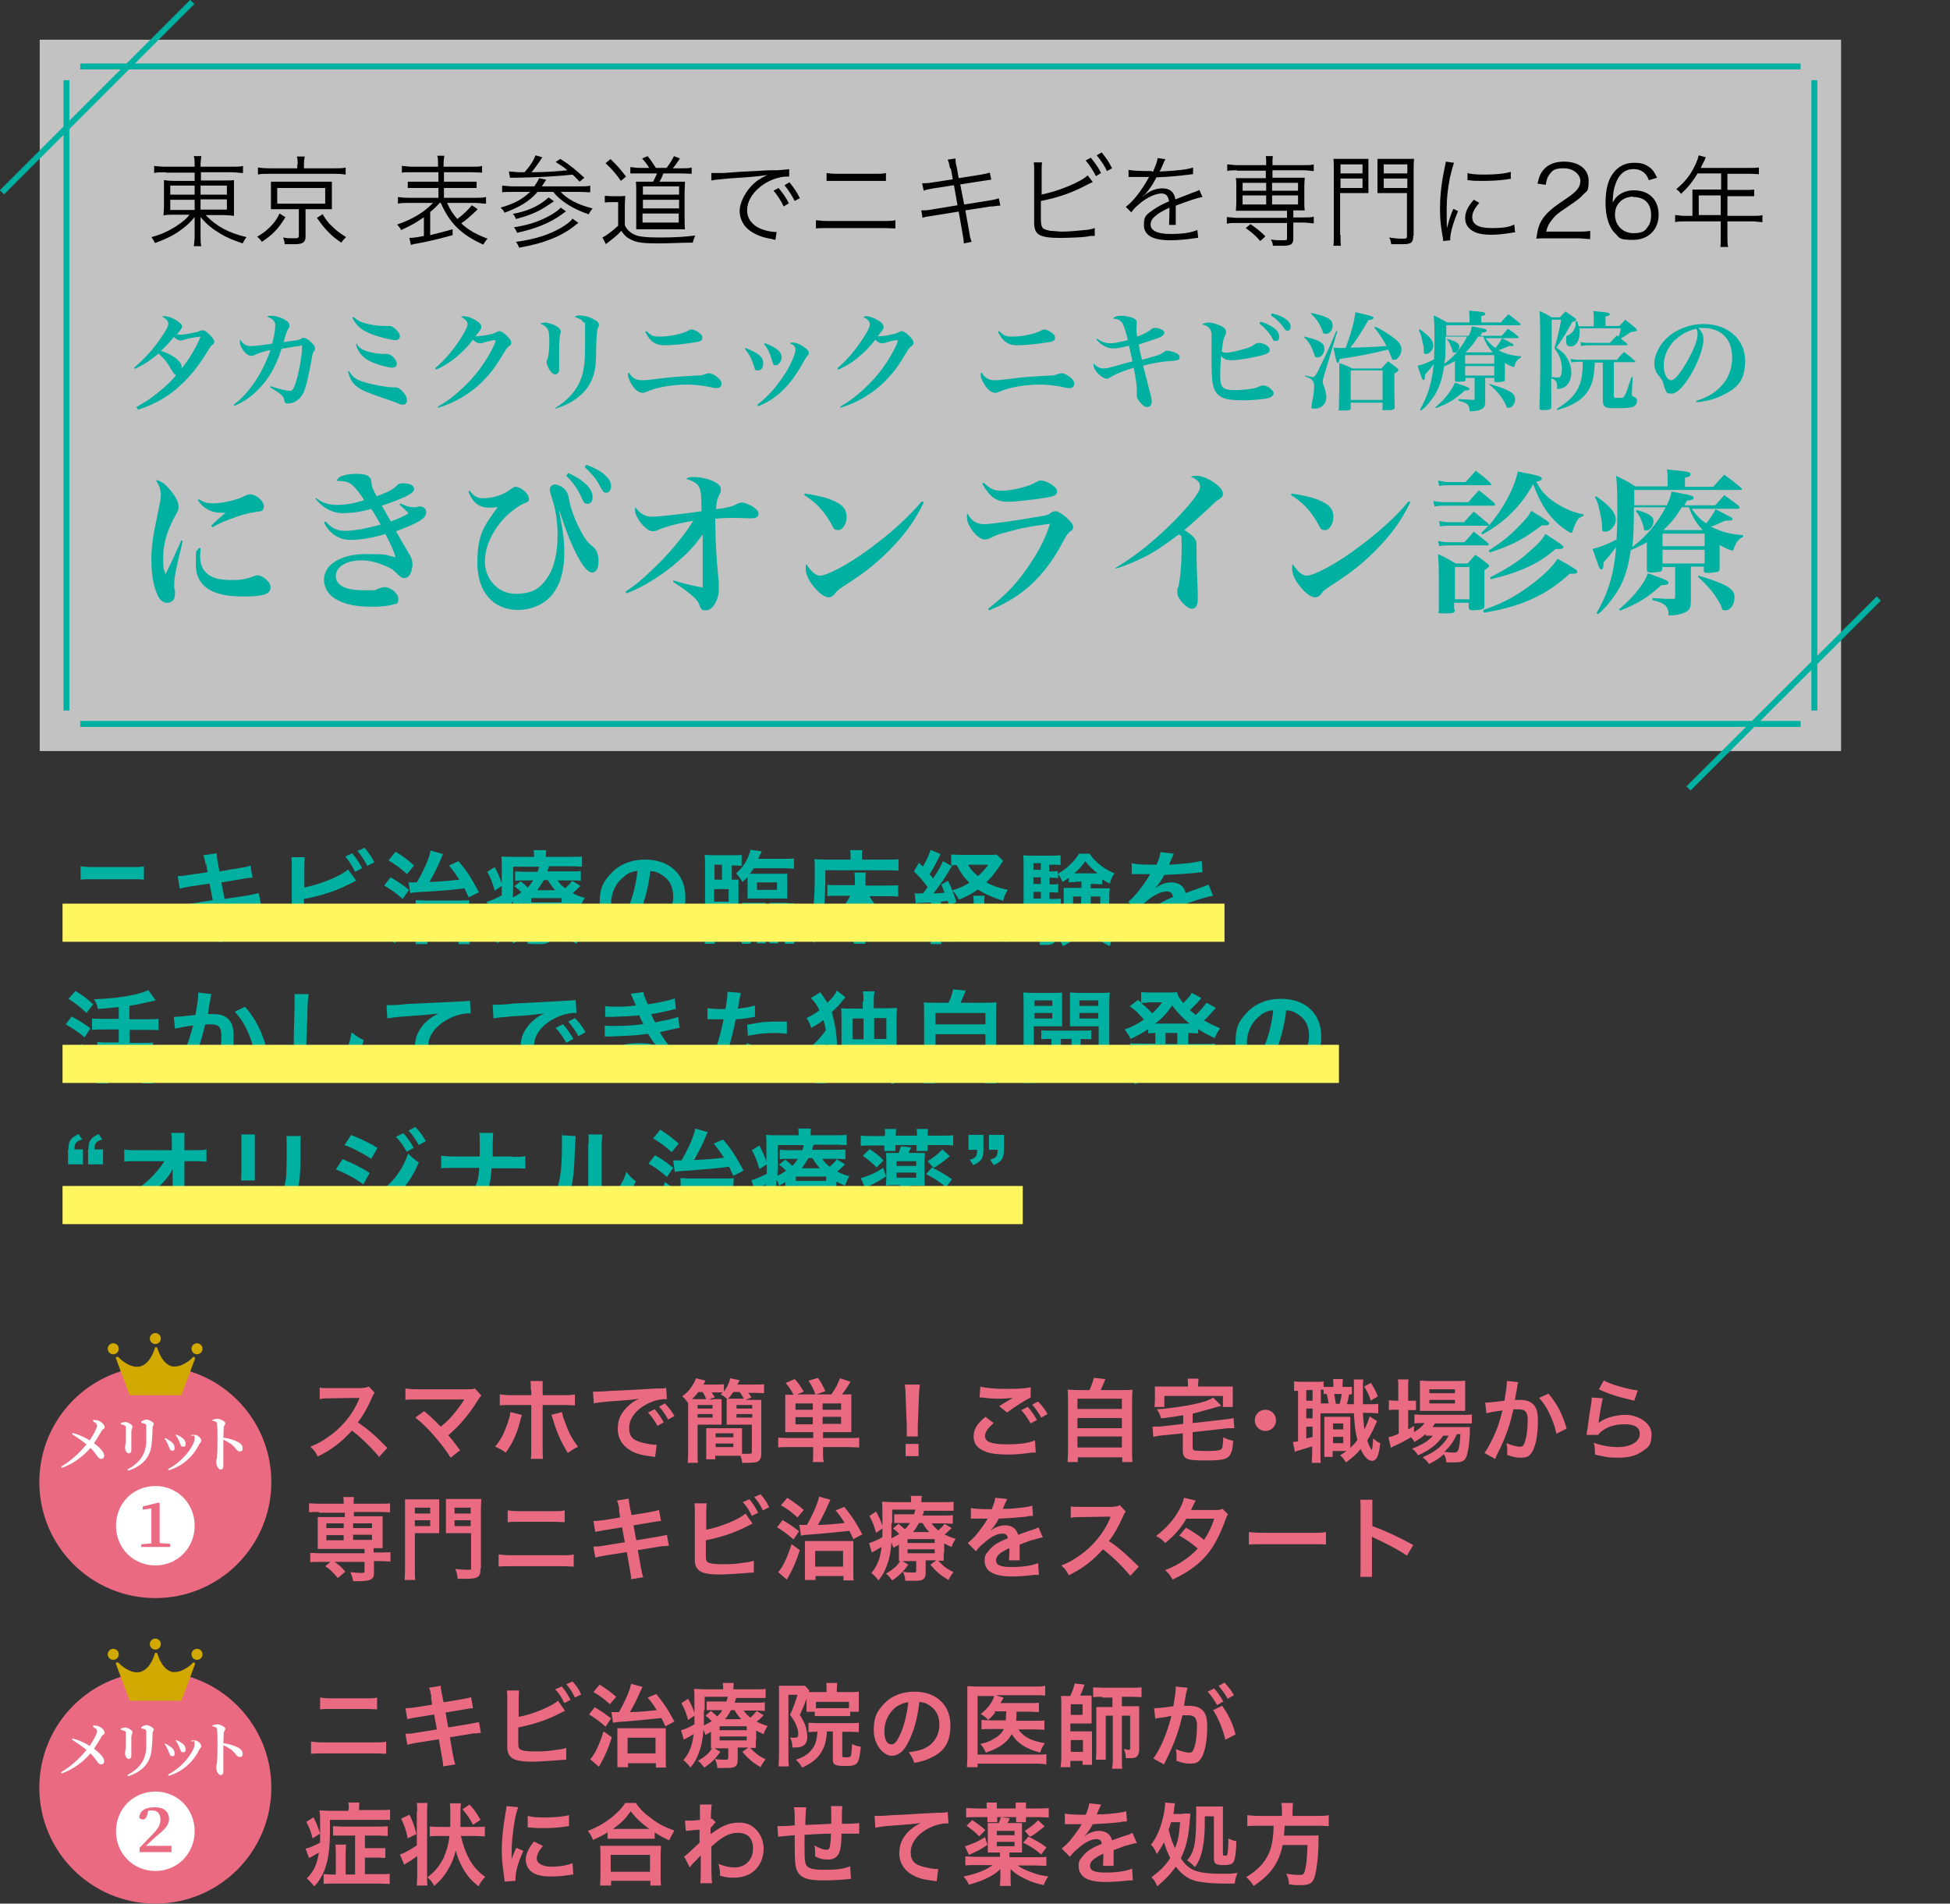 <?xml version="1.0" encoding="UTF-8"?><svg id="_レイヤー_1" xmlns="http://www.w3.org/2000/svg" width="495.9" height="484.1" viewBox="0 0 495.9 484.1"><rect x="0" y="0" width="495.9" height="484.1" fill="#333333" stroke="none"/><defs><style>.cls-1{fill:#d2a900;}.cls-2{fill:#fff660;mix-blend-mode:multiply;}.cls-2,.cls-3{isolation:isolate;}.cls-4{fill:none;stroke:#00b0a1;stroke-miterlimit:10;stroke-width:1.5px;}.cls-5{fill:#fff;}.cls-6{opacity:.7;}.cls-7{fill:#ea6a82;}.cls-8{fill:#00b0a1;}</style></defs><g id="_レイヤー_1-2"><g class="cls-3"><g id="PC_MV"><path class="cls-7" d="M96.5,370.6c-1.9-2.3-4.5-4.9-7-6.8-2.6,2.9-5.2,4.9-8.7,6.6-.6-1.2-.9-1.6-1.9-2.5,1.8-.7,2.9-1.3,4.6-2.5,3.5-2.4,6.2-5.8,7.7-9.3l.2-.6c-.2,0-2.8,0-7.6.1-1.1,0-1.7,0-2.5.2v-2.9c.6.1,1,.1,1.9.1h8.6c1.3-.1,1.5-.2,2-.4l1.5,1.6c-.3.3-.5.7-.7,1.2-1.1,2.5-2.2,4.5-3.6,6.3,1.4,1,2.7,1.9,4.2,3.3.4.3,1.5,1.4,3.3,3.2l-2.2,2.4h.2Z"/><path class="cls-7" d="M107.9,358.9c1.2,1,1.9,1.6,2.8,2.5.8.9,1.3,1.3,1.4,1.4,1.2-1,2.2-1.9,3-2.9,1-1.1,2.2-2.8,2.8-3.7,0,0,0-.1.1-.2s0-.1,0-.1h-12c-1.9,0-2.1,0-2.9.1v-2.9c.9.1,1.4.2,3,.2h12.8c1,0,1.3,0,1.9-.2l1.6,1.8c-.3.4-.5.5-1,1.4-2.2,3.5-4.6,6.3-7.4,8.7,1,1.1,1.8,2.2,3,3.8l-2.4,1.9c-1.3-2.1-2.5-3.6-4.4-5.8-1.8-2-2.9-3.1-4.6-4.4l2.2-1.6h.1Z"/><path class="cls-7" d="M132.7,359.8q0,.3-.2.7c-.8,3.5-2,6.4-3.9,8.9-1.1-.8-1.5-1-2.7-1.5,1.5-1.8,2.3-3.4,3.2-6,.4-1.2.6-1.9.7-2.8l2.8.7h.1ZM135,353.6c0-1.1,0-1.7-.1-2.4h3.1v3.6h5.2c1.6,0,2.1,0,3-.2v2.8c-.8,0-1.4-.1-2.9-.1h-5.3v11.1c0,1.2,0,1.8.1,2.6h-3.1c.1-.7.1-1.4.1-2.6v-11.1h-5.1c-1.5,0-2.1,0-2.9.1v-2.8c.9.1,1.4.2,2.9.2h5.1v-1.3h0l-.1.1ZM142.9,359.1c.2.8.3,1.4.8,2.6,1,2.8,1.9,4.4,3.3,6.2-1.2.6-1.6.9-2.6,1.6-1.7-2.8-2.7-4.9-3.8-8.6-.2-.6-.2-.7-.4-1.1l2.7-.7h0Z"/><path class="cls-7" d="M150.6,353.9h.9c.3,0,1.5,0,3.8-.2,1.7,0,5.6-.3,11.7-.6,1.9,0,2,0,2.4-.2l.2,2.9h-.5c-1.4,0-3.1.5-4.5,1.2-2.9,1.5-4.6,3.8-4.6,6.1s1.1,3.2,3.1,3.7c1.1.3,2.6.6,3.4.6s.2,0,.5,0l-.4,3.1q-.3,0-.8-.1c-2.5-.3-4-.7-5.4-1.5-2.1-1.2-3.3-3.1-3.3-5.5s.8-3.9,2.2-5.4c.9-.9,1.7-1.6,3.2-2.3-1.9.3-3.3.4-7.7.7-2,.2-3.1.3-3.8.5l-.2-3h-.2ZM166.4,358.3c1,1.1,1.6,2,2.4,3.4l-1.6.9c-.8-1.4-1.4-2.3-2.4-3.4l1.6-.8v-.1ZM169.9,361c-.7-1.3-1.4-2.3-2.3-3.3l1.5-.8c1,1.1,1.7,1.9,2.4,3.2l-1.6.9h0Z"/><path class="cls-7" d="M181.3,355.8h2.2v6.5h-6.1v7c0,1.4,0,2.1.1,2.7h-2.6c0-.7.1-1.4.1-2.8v-12.4c-.5-.7-.9-1.2-1.5-1.7,1.1-.9,1.6-1.3,2.2-2.2.6-.9,1-1.5,1.3-2.4l2.4.6c-.2.5-.3.6-.5,1h3c1.1,0,1.7,0,2.2-.1v1.9c.8-1.1,1.3-2.1,1.6-3.4l2.4.5c-.1.3-.3.6-.6,1.1h4.3c1.2,0,1.8,0,2.5-.1v2.3c-.7,0-1.4-.1-2.4-.1h-1.6c.3.4.5.7.8,1.2l-1.5.6h4v13.7c0,1-.3,1.6-.9,2-.5.2-1.1.3-2.6.3s-.8,0-1.4,0c0-.8-.2-1.2-.4-1.8h-6.4v.9h-2.3v-7.9h9.1v6.5h1.7c.7,0,.8,0,.8-.6v-6.8h-6.4v-6.5h.2c-.5-.4-1-.8-1.7-1.2l.5-.5h-2.8c.2.3.4.7.8,1.2l-1.5.6h1v-.1ZM179.6,355.8c-.2-.5-.5-1.2-.9-1.8h-1.1c-.5.7-.9,1.1-1.6,1.8h3.6ZM177.4,358.2h3.8v-.9h-3.8v.9ZM177.4,360.5h3.8v-.9h-3.8v.9ZM182,365.5h4.5v-1h-4.5v1ZM182,368h4.5v-.9h-4.5v.9ZM189.2,355.8c-.4-.8-.6-1.1-1.1-1.8h-1.6c-.6.8-.8,1.1-1.3,1.7h4v.1ZM187.3,358.2h4v-.9h-4v.9ZM187.3,360.5h4v-.9h-4v.9Z"/><path class="cls-7" d="M202.1,364.2h-2.4v-9.5h2.1c-.6-1.2-1.1-1.9-2-3l2.3-1c1.1,1.2,1.5,1.9,2.3,3.2l-1.7.7h8.7c1.1-1.5,1.7-2.7,2.2-4.1l2.7.9c-1,1.6-1.5,2.4-2.2,3.2h2.4v9.6h-7.2v1.5h6.7c1.2,0,1.8,0,2.5-.1v2.5c-.7,0-1.6-.1-2.8-.1h-6.4v1.5c0,1.1,0,1.6.2,2.3h-2.8c.1-.7.1-1.2.1-2.3v-1.5h-6.2c-1.2,0-2,0-2.7.1v-2.5c.7,0,1.4.1,2.5.1h6.4v-1.5h-4.7ZM206.7,356.9h-4.4v1.6h4.4v-1.6ZM206.7,360.4h-4.4v1.8h4.4v-1.8ZM207.4,354.7c-.5-1.4-.8-2-1.8-3.6l2.4-.7c.9,1.3,1.2,1.8,1.9,3.4l-2.4.8h0l-.1.1ZM213.9,358.5v-1.6h-4.7v1.6h4.7ZM213.9,362.1v-1.8h-4.7v1.8h4.7Z"/><path class="cls-7" d="M230.6,365.3v-2.6l-.3-7.8c0-1-.1-2.2-.2-2.8h3.8c0,.6-.2,1.8-.2,2.8l-.3,7.8v2.6h-2.8ZM230.3,370.3v-3.1h3.3v3.1h-3.3Z"/><path class="cls-7" d="M252.6,362c-1.4,1.2-2.1,2.2-2.1,3.2,0,1.5,1.7,2.1,5.5,2.1s5.7-.4,7.2-1l.2,3.1h-1c-2.8.4-4.2.5-6.2.5s-4.5-.2-5.7-.8c-2-.8-2.9-2-2.9-3.8s.9-3.3,3-5l2,1.5h0v.2ZM249.1,352.6c1.8.4,3.8.6,6.9.6s4.5-.1,6.1-.4v2.6c-1.3.6-4.1,2.4-6,3.8l-2-1.6c1.4-.9,1.7-1.1,2.3-1.4.2-.1.3-.2.6-.4q.2,0,.5-.3c-1,.1-2,.2-3.4.2s-3.1-.1-4.2-.3h-.8l.2-2.7h0l-.2-.1ZM261.3,357.7c1,1.1,1.6,2,2.4,3.4l-1.6.9c-.8-1.4-1.4-2.3-2.4-3.4l1.6-.8v-.1ZM264.8,360.5c-.7-1.3-1.5-2.3-2.3-3.3l1.5-.8c1,1.1,1.7,1.9,2.4,3.2l-1.6.9h0Z"/><path class="cls-7" d="M277.1,353.4c.5-1,.8-2,1.1-3l2.9.3c-.4,1.1-.8,1.9-1.2,2.8h5.3c1.3,0,2,0,2.8-.1,0,.8-.1,1.4-.1,2.8v12.9c0,1.4,0,1.9.1,2.7h-2.6v-1.2h-11.3v1.2h-2.6c0-.6.1-1.6.1-2.7v-12.9c0-1.4,0-2-.1-2.8.8,0,1.5.1,2.8.1h2.8v-.1ZM274,358.3h11.3v-2.6h-11.3v2.6ZM274,363.2h11.3v-2.6h-11.3v2.6ZM274,368.1h11.3v-2.8h-11.3v2.8Z"/><path class="cls-7" d="M300.9,359.9c-1.9.3-3.7.6-5.6.8-.4-1.1-.6-1.6-1.1-2.3,3-.2,6.5-.7,9.4-1.3,2.4-.5,3.9-1,4.9-1.7l2.1,2.1c-.7.2-.9.2-1.8.5-2.7.8-4,1.1-5.5,1.5v2.4l7.9-.9c1-.1,1.9-.2,2.5-.4l.2,2.6h-.4c-.4,0-1.5,0-2.1.1l-8.1.9v3.8c0,.6.1.7.6.9.4,0,1.5.1,2.8.1,2.2,0,3.3-.1,3.8-.4.4-.3.5-.9.6-3.1,1.1.6,1.3.6,2.5.9-.1,1.8-.2,2.3-.5,3-.4,1-.9,1.4-2,1.7-.8.2-2,.3-4.7.3-4.8,0-5.6-.4-5.6-2.6v-4.3l-5,.5c-1.1.1-1.7.2-2.5.4l-.2-2.6h.5c.5,0,1.5,0,2.1-.1l5.2-.6v-2.2h0ZM302.1,351.9c0-.5,0-.9-.1-1.3h2.8c0,.5-.1.8-.1,1.3v.7h8.8v5.2h-2.5v-2.8h-14.9v2.8h-2.5c0-.6.1-1,.1-1.8v-3.4h8.4v-.7h0Z"/><path class="cls-7" d="M324.5,361.2c0,1.5-1.2,2.7-2.7,2.7s-2.7-1.2-2.7-2.7,1.2-2.7,2.7-2.7,2.7,1.2,2.7,2.7Z"/><path class="cls-7" d="M343.8,354.6h-.7c-.2.9-.3,1.7-.6,2.5h1.8v-6.3h2.4c-.1.8-.1,1.2-.1,2.9v3.4h1.3c1.4,0,1.8,0,2.6-.1v2.4c-.9,0-1.2-.1-2.6-.1h-1.3c.1,1.8.2,3,.4,4.2.6-1.2,1.1-2.5,1.3-3.3l1.9,1.2c-.1.3-.3.7-.5,1.1-.5,1.2-1.3,2.7-2,3.8.3.9.5,1.4.8,1.9.2.4.3.5.3.5.2,0,.3-1.1.4-2.9.6.5,1.2,1,1.8,1.2-.2,1.8-.4,2.7-.7,3.4-.3.7-.8,1.1-1.4,1.1-1,0-2-1.1-2.9-3-1.1,1.4-2.1,2.2-3.7,3.4-.6-.9-.8-1.2-1.5-1.8.8-.5,1.1-.7,1.6-1.1h-3.5v1.5h-2.1v-10.2h6.6v7.9c.6-.6,1.2-1.2,1.8-2-.5-1.9-.7-3.5-.9-6.8h-8.5v10.2c0,1.2,0,1.8.1,2.4h-2.3c0-.7.1-1.4.1-2.5v-1.7c-1,.3-2.1.7-2.9.9q-1.1.3-1.5.5l-.5-2.5c.2,0,.6,0,1.3-.2v-12.8h-1v-2.4c.5,0,1,.1,1.9.1h3.6c1,0,1.5,0,2-.1v1.4h2.5c0-1.1,0-1.5-.1-2h2.5c0,.5-.1,1-.1,1.9h0c0,.1.8.1.8.1h1.6v2h0v-.1ZM332.2,356.2h1.6v-2.7h-1.6v2.7ZM332.2,360.7h1.6v-2.5h-1.6v2.5ZM332.2,365.8c.8-.2,1-.2,1.6-.4v-2.6h-1.6v3.1h0v-.1ZM337.9,357c-.1-.7-.3-1.5-.5-2.5h-.8v-1.1h-.7v3.5h2v.1ZM339,367h2.6v-1.6h-2.6v1.6ZM339,363.5h2.6v-1.5h-2.6v1.5ZM339.3,354.5c.1.7.3,1.5.4,2.5h1c.2-.7.4-1.6.5-2.5h-1.9ZM348.6,351.6c.8,1.3,1.2,2,1.8,3.5l-1.8,1.1c-.5-1.6-.9-2.4-1.7-3.6l1.7-.9h0v-.1Z"/><path class="cls-7" d="M362.5,364.7c-1,.9-1.5,1.2-2.8,2-.3-.5-.4-.7-.9-1.2-1.3.8-2.4,1.4-4.6,2.4,0,0-.1,0-.3.2,0,0-.1,0-.2.1l-.6-2.7c.6-.1,1.5-.4,2.6-.9v-6.1h-.7c-.7,0-1.2,0-1.8.1v-2.5c.5,0,1,.1,1.8.1h.6v-2.9c0-1.2,0-1.9-.1-2.5h2.7c-.1.7-.1,1.4-.1,2.6v2.8h2v2.4h-2v4.9c.6-.3.8-.4,1.5-.9v1.6c1.3-.8,2.1-1.5,2.7-2.3h-.5c-1,0-1.6,0-2.1.1v-2.3c.5,0,1.1.1,2.2.1h10c1.1,0,1.8,0,2.4-.1v2.3h-9.4c-.2.4-.3.5-.6.9h9.5v1.4c-.1,2.9-.5,5.2-.9,6.2-.5,1.1-1.2,1.4-3.2,1.4s-1,0-1.9,0c0-.9-.3-1.5-.6-2.1-1.2,1.1-2.2,1.7-3.8,2.5-.5-.8-.9-1.1-1.6-1.7,2-.9,3-1.5,4.2-2.5.9-.8,1.7-1.7,2.4-3h-1.4c-1.4,2.1-3.4,3.7-6.4,5-.4-.7-.7-1.1-1.5-1.7,2.6-1,4.1-1.9,5.3-3.3h-1.8l-.1-.4ZM363.2,358.8h-2.1v-7.7c.7,0,1.2.1,2.3.1h6.7c1.1,0,1.8,0,2.5-.1v7.7h-9.4ZM363.5,354.3h6.5v-1h-6.5v1ZM363.5,356.9h6.5v-.9h-6.5v.9ZM370.5,364.7c-.9,2-1.8,3.2-3.2,4.5.9.1,1.7.2,2.4.2s1.1-.2,1.3-1.2c.2-.8.3-1.8.4-3.5h-.9,0Z"/><path class="cls-7" d="M386.1,351.4c0,.2-.1.5-.2.7,0,.3,0,.4-.1.8,0,.3-.2,1.1-.4,2.2q0,.5-.2.9h1.4c1.5,0,2.6.4,3.4,1.2.8.9,1.1,2,1.1,4.1,0,4-.7,7.1-1.8,8.4-.6.8-1.3,1-2.5,1s-2-.2-3.5-.7v-1c0-.6,0-1.1-.2-2,1.2.5,2.5.9,3.4.9s1-.4,1.4-1.6.6-3.3.6-5.2-.5-2.7-2.3-2.7-.8,0-1.3,0c-.7,2.8-.9,3.5-1.4,5-.8,2.3-1.4,3.8-2.8,6.5,0,.2-.2.4-.3.7,0,.1,0,.2-.2.4l-2.7-1.5c.7-.9,1.6-2.6,2.4-4.3,1-2.2,1.3-3.2,2.2-6.5-1.2.1-3.4.5-4.1.7l-.3-2.7c.9,0,3.6-.3,4.9-.5.4-2.5.6-3.9.6-4.6v-.4l3,.3h0l-.1-.1ZM393.7,354.3c2.3,2.7,3.7,5.4,4.7,9l-2.6,1.3c-.4-2-1-3.5-1.8-5.2s-1.6-2.8-2.6-3.9l2.4-1.1h0l-.1-.1Z"/><path class="cls-7" d="M407.6,355.6c-.3,1.3-.7,3.4-1,5.6,0,.2,0,.4-.1.7h0c1.3-1.2,4.2-2.1,7-2.1s6.5,1.9,6.5,4.9-.9,3.4-2.4,4.4c-1.5,1.1-3.4,1.6-6.1,1.6s-3.2-.2-5.9-.8c0-1.4,0-1.9-.3-3,2.2.8,4.2,1.1,6.2,1.1,3.2,0,5.5-1.4,5.5-3.3s-1.5-2.5-3.9-2.5-4.2.6-5.7,1.7c-.4.3-.5.4-1,1h-2.9c0-.5,0-.6.2-1.5.2-1.4.5-4,1-6.7,0-.5.1-.8.1-1.3l2.9.2h-.1ZM407.9,351.1c1.6.9,6,2.2,8.6,2.5l-.9,2.6c-3.9-.9-6.3-1.6-9-2.9l1.3-2.3h0v.1Z"/><path class="cls-7" d="M81,384.5c-1,0-1.7,0-2.4.1v-2.3c.7,0,1.3.1,2.5.1h6.3c0-.8,0-1.2-.1-1.7h2.7c0,.5-.1,1.1-.1,1.7h6.8c1.2,0,1.8,0,2.5-.1v2.3c-.7,0-1.4-.1-2.4-.1h-6.8v1.1h7.3v8.1h-2.3v1.1h1.8c1.2,0,1.8,0,2.5-.1v2.4c-.8,0-1.6-.1-2.4-.1h-1.8v3c0,.9-.2,1.3-.7,1.6-.5.3-1.3.5-3,.5s-.8,0-1.6,0c-.2-1.1-.4-1.6-.7-2.3,1,.1,1.8.2,2.6.2s1,0,1-.5v-2.3h-11.4c-.8,0-1.7,0-2.4.1v-2.4c.7,0,1.3.1,2.5.1h11.3v-1.1h-11.9v-8.1h6.9v-1.1h-6.4l-.3-.2ZM85.9,401.3c-1.3-1.5-1.8-2.1-3.2-3l1.8-1.5c1.5,1,2.4,1.7,3.3,2.9,0,0-1.9,1.6-1.9,1.6ZM83,387.4v1.2h4.4v-1.2h-4.4ZM83,390.4v1.3h4.4v-1.3h-4.4ZM89.8,388.6h4.8v-1.2h-4.8v1.2ZM89.8,391.6h4.8v-1.3h-4.8v1.3Z"/><path class="cls-7" d="M105.5,399c0,1.4,0,2.2.1,2.8h-2.7c0-.7.1-1.5.1-2.9v-17.6h8.7v8.6h-6.2v9h0v.1ZM105.5,384.9h3.9v-1.5h-3.9v1.5ZM105.5,388.1h3.9v-1.5h-3.9v1.5ZM122.2,398.9c0,2.2-.6,2.6-3.9,2.6s-.9,0-1.9,0c-.1-1.1-.3-1.7-.6-2.5,1.2.1,2.1.2,3.1.2s.9,0,.9-.6v-8.7h-6.4v-8.7h9c0,.8-.1,1.4-.1,2.6v15h0l-.1.1ZM115.6,384.9h4.1v-1.5h-4.1v1.5ZM115.6,388.1h4.1v-1.5h-4.1v1.5Z"/><path class="cls-7" d="M126.9,395.3c.9.1,1.4.2,2.9.2h13.2c1.6,0,2.1,0,2.9-.2v3.1c-.8,0-1.4-.1-2.9-.1h-13.3c-1.5,0-2.1,0-2.9.1v-3.1h.1ZM129.2,384.1c.8.1,1.4.2,2.7.2h9c1.4,0,1.9,0,2.7-.2v3c-.8,0-1.3-.1-2.7-.1h-9.1c-1.4,0-1.9,0-2.7.1v-3h.1Z"/><path class="cls-7" d="M157.5,383.8c-.2-1.1-.3-1.5-.6-2.2l3-.5c0,.6.1,1.3.3,2.2l.4,2,4.8-.8c1.1-.2,1.6-.3,2.2-.5l.5,2.8c-.4,0-1.1.1-2.2.3l-4.8.8.7,3.8,5.4-.9c1-.2,1.8-.3,2.4-.5l.5,2.8c-.5,0-.6,0-1.1.1h-.4c-.2,0-.5,0-.9.1l-5.5.9.8,4.5c.3,1.5.3,1.6.6,2.4l-3.1.5c0-.7-.1-1.3-.3-2.4l-.8-4.5-5.7.9c-1.1.2-1.5.3-2.3.5l-.5-2.8c.8,0,1.4,0,2.4-.2l5.6-.9-.7-3.8-4.3.7c-1.1.2-1.9.3-2.5.5l-.5-2.8c.8,0,1.6-.1,2.5-.2l4.3-.7-.3-2h0l.1-.1Z"/><path class="cls-7" d="M179.6,389c3.5-.6,8.5-2.7,10-4.1l1.8,2.6c-.2,0-.9.4-2.1,1-3.1,1.5-6.3,2.5-9.8,3.2v3.3c0,1.3,0,1.9.4,2.2.4.4,1.7.6,3.9.6s3.6-.1,5.3-.4c1.1-.1,1.6-.2,2.6-.5v3c-.3,0-.5,0-2.9.2-1.4.1-4.2.3-5.6.3-2.9,0-4.5-.3-5.4-1-.6-.5-1-1.2-1.1-2.3v-12.7c0-1.2,0-1.5-.1-2.1h3.1c0,.5-.1,1-.1,2.1v4.6h0ZM190.5,381.2c.9,1,1.5,2,2.3,3.5l-1.6.8c-.7-1.5-1.3-2.4-2.3-3.5l1.6-.7h0v-.1ZM194,384.1c-.6-1.3-1.3-2.4-2.2-3.4l1.6-.7c1,1.1,1.6,2,2.2,3.3l-1.6.8h0Z"/><path class="cls-7" d="M199.1,386.6c1.7,1,2.4,1.5,4.1,2.8l-1.4,2.1c-1.5-1.3-2.5-2.1-4.2-3.1l1.4-1.8h.1ZM203.4,394.2c-.9,2.8-1.7,4.7-2.8,6.6-.3.5-.3.6-.5.9l-2.2-1.9c1.3-1.5,2.3-3.7,3.4-7.1l2.1,1.5h0ZM200.2,380.9c1.8,1.2,2.6,1.7,4.2,3.1l-1.6,1.9c-1.3-1.2-2.4-2.1-4.2-3.1l1.6-1.9ZM203.1,387.8h2.1c1.6-2.8,2.8-5.6,3.1-7.2l2.9.8c-.2.3-.2.5-.5,1-.8,1.9-1.6,3.5-2.7,5.4,2.2,0,4.8-.3,6.8-.5-.8-1.3-1.2-1.9-2.3-3.2l2.2-.9c1.9,2.4,2.6,3.3,4.6,7l-2.3,1.2c-.5-1.1-.7-1.5-1-2.1-2.5.3-5.9.6-9.3.9-2.2.1-2.3.2-3,.3l-.4-2.6h0l-.2-.1ZM207.3,401.8h-2.6v-9.9h12.3v7.4c0,1.3,0,2,.1,2.6h-2.6v-1.1h-7.1v1.1l-.1-.1ZM207.3,398.4h7.1v-4h-7.1v4Z"/><path class="cls-7" d="M240,394.9v2h-1.4c1.3,1.4,2.2,2.1,3.9,2.9-.5.6-.9,1.2-1.3,2-2-1.2-3.1-2.1-4.6-3.9l1.5-1.1h-2.7v3.3c0,.7-.2,1.2-.6,1.5-.4.3-.9.4-2,.4h-2.6c0-.9-.2-1.4-.6-2.3,1,.2,1.8.2,2.5.2s.9,0,.9-.5v-2.4h-3.5l1.5.9c-1.3,1.8-2.3,2.8-4.1,4-.7-.9-.9-1.2-1.6-1.7,1.8-1.1,2.8-1.9,3.6-3.2h-.3v-4.2c-.4.3-.7.4-1.4.8-.2-.6-.3-.8-.5-1.3-.2,2.4-.5,4.1-1.1,5.6-.5,1.5-1,2.5-2.2,4-.7-.9-1-1.2-1.8-1.9,1.5-1.8,2.2-3.5,2.6-6.6-.7.4-1.6.9-2.1,1.2-.1,0-.3.1-.4.2l-.7-2.4c.8-.2,2.1-.7,3.4-1.5v-2.2l-1.6,1.1c-.5-1.7-.9-2.8-1.7-4.3l1.7-1.1c.7,1.3,1.1,2.1,1.6,3.6v-3.2c0-1.8,0-2-.1-2.9.8,0,1.6.1,2.8.1h4.6v-.2c0-.6,0-.9-.1-1.4h2.8c0,.4-.1.8-.1,1.4v.2h5.4c1.3,0,2,0,2.8-.1v2.3h-7.5c-.2.6-.2.8-.4,1.2h5.3c1.1,0,1.7,0,2.4-.1v2.2c-.7,0-1.2-.1-2.3-.1h-3.1c.6.8.9,1.1,1.7,1.8.8-.7,1.1-1,1.6-1.7l1.8,1.1c-.9.9-1.1,1.1-1.8,1.6,1,.5,1.6.8,2.8,1.1-.5.9-.7,1.2-1,2.1-.9-.4-1.2-.5-1.9-.9v2.4h-.1ZM226.7,387.4v3.8c.8-.4,1.3-.7,2-1.1-.6-.6-.9-.9-1.6-1.4l1.4-1.2c.8.7,1.2,1,1.6,1.4.6-.6.9-.9,1.3-1.6h-4v-2.2h5c.2-.4.2-.6.4-1.2h-5.9v3.3h0l-.2.2ZM230.8,392.4h6.9v-1h-6.9v1ZM230.8,395h6.9v-1h-6.9v1ZM236.3,389.6c-.7-.8-1-1.1-1.7-2.3h-.9c-.5.9-.9,1.6-1.5,2.3h4.1,0Z"/><path class="cls-7" d="M246.9,383.5c.9.2,2.4.3,5.3.3.6-1.4.8-2.1.9-2.9l3,.3c0,.2-.4.8-.9,2.1-.1.2-.2.3-.2.4h1.5c2.7-.2,4.8-.4,6-.8l.2,2.6c-.4,0-1,0-1.8.2-1.7.2-4.6.4-6.9.5-.7,1.3-1.3,2.2-2.1,3h0c.1,0,.3-.1.5-.3.9-.6,2.1-1,3.2-1,1.8,0,2.9.9,3.3,2.4,1.8-.6,2.9-1.1,3.5-1.2,1.2-.4,1.3-.5,1.7-.7l1.1,2.6c-.6,0-1.3.3-2.5.6-.3,0-1.5.5-3.4,1.2v4h-2.7c0-.3.1-1.5.1-2.6v-.5c-1.1.5-1.7.9-2.2,1.2-.8.6-1.2,1.2-1.2,1.9,0,1.2,1.1,1.7,3.9,1.7s5.1-.3,6.8-1l.2,3h-1.1c-1.6.2-3.9.4-5.9.4s-3.9-.3-5.1-1c-1.1-.6-1.7-1.7-1.7-3s.3-1.7,1-2.5c1-1.3,2.3-2.2,4.9-3.2-.1-.9-.6-1.2-1.4-1.2-1.3,0-2.9.8-4.7,2.4-1,.8-1.5,1.4-2,2.1l-2.1-2.1c.6-.5,1.3-1.1,2.1-2,.9-1.1,2.3-3,2.8-3.9,0-.1.1-.2.2-.3h-4.3v-2.6h0v-.1Z"/><path class="cls-7" d="M287.5,400.8c-1.9-2.3-4.5-4.9-7-6.8-2.6,2.9-5.2,4.9-8.7,6.6-.6-1.2-.9-1.6-1.9-2.5,1.8-.7,2.9-1.3,4.6-2.5,3.5-2.4,6.2-5.8,7.7-9.3l.2-.6c-.2,0-2.8,0-7.6.1-1.1,0-1.7,0-2.5.2v-2.9c.6.1,1,.1,1.9.1h8.6c1.3-.1,1.5-.2,2-.4l1.5,1.6c-.3.3-.5.7-.7,1.2-1.1,2.5-2.2,4.5-3.6,6.3,1.5,1,2.7,1.9,4.2,3.3.4.3,1.5,1.4,3.4,3.2l-2.2,2.4h.1Z"/><path class="cls-7" d="M312.3,385.1c-.3.4-.3.5-.7,1.5-.7,2.1-2,4.8-2.9,6.3-2.3,3.8-5.6,6.5-10.5,8.8-.7-1.2-1-1.6-1.9-2.4,2-.8,3.1-1.4,4.5-2.3,1.6-1.1,2.6-1.9,3.8-3.2-1.6-1.4-3-2.3-4.7-3.3l1.7-2c1.9,1.1,2.9,1.7,4.6,3.1,1.1-1.6,1.9-3.3,2.6-5.4h-7.1c-1.4,2.4-3,4.3-5.4,6.2-.8-.9-1.1-1.1-2.3-1.8,2.5-1.9,4.4-4,5.8-6.5.7-1.2,1.1-2.3,1.3-3.2l3,.7c-.2.3-.4.7-.7,1.3-.3.6-.4.9-.5,1.1h6c.9,0,1.4,0,2-.3l1.5,1.5h0l-.1-.1Z"/><path class="cls-7" d="M317.6,389.6c1,.1,1.5.2,3.7.2h12.2c2.3,0,2.7,0,3.7-.2v3.2c-.9-.1-1.2-.1-3.7-.1h-12.2c-2.6,0-2.8,0-3.7.1v-3.2h0Z"/><path class="cls-7" d="M345.9,401c.1-.7.1-1.4.1-2.6v-14.7c0-1.1,0-1.7-.1-2.3h3.1v6.7c3.1,1.1,6.8,2.8,10.4,4.8l-1.6,2.7c-1.9-1.3-4.3-2.6-8.1-4.4-.5-.2-.6-.3-.8-.4v10.2h-3.1.1Z"/><circle class="cls-7" cx="39.5" cy="376.9" r="29.5"/><path class="cls-5" d="M29.5,388c0-5.7,4.4-10.1,10-10.1s10,4.4,10,10.1-4.4,10.1-10,10.1-10-4.4-10-10.1ZM43.2,392.6l-2.6-.2v-10.1l-.2-.2-4.1,1v.8l2.2-.3v8.9l-2.6.2v.7h7.4v-.7l-.1-.1Z"/><path class="cls-5" d="M23.6,361.1c.5,0,1,0,1.5.2.7.3,1.5,1,1.5,1.6s-.4.4-.7.9c-.3.5-1.1,1.9-2,3.2,1.2.9,2.5,2.1,2.6,3.1,0,.6-.3.9-.8.9-.8,0-1-1.1-2.7-2.8-1.7,2-4.2,4-7.3,5.1l-.2-.3c2.7-1.6,4.9-3.7,6.5-5.7-.9-.7-2.1-1.6-3.7-2.6l.2-.3c1.8.5,3.2,1.2,4.3,1.9,1-1.5,1.9-3.2,1.9-3.7s-.4-.8-1-1.1v-.3c.1,0,0,0,0,0l-.1-.1Z"/><path class="cls-5" d="M30.7,362.2v-.3c.4-.1.8-.3,1.1-.3.6,0,1.9.7,1.9,1.2s-.3.6-.3,1.2v4.6c0,.8-.3,1-.7,1s-.9-.7-.9-1.4.2-.9.2-2.1v-3c0-.4,0-.5-.3-.6s-.5-.2-.9-.3h-.1ZM32.6,374l-.2-.3c3-1.6,4.6-3.7,4.8-6.9v-4c0-.3,0-.5-.3-.7-.2-.1-.6-.2-1-.3v-.3c.4-.2.9-.5,1.3-.5.7,0,1.9.7,1.9,1.1s-.3.5-.3,1c0,.9-.1,2.8-.2,3.7-.2,3.7-2.3,6-6,7.2h0Z"/><path class="cls-5" d="M41.8,365.9l.2-.2c.5.2.9.5,1.2.7.8.5,1.2,1.1,1.2,1.8s-.2.7-.7.7-.6-.7-1-1.6c-.3-.6-.5-1.1-.8-1.4h-.1ZM42.9,373.8l-.2-.2c4-2,6.8-6.2,6.8-7.7s-.3-.5-.8-.8v-.2h.9c.7,0,1.6.9,1.6,1.4s-.3.5-.5.9c-1.3,2.7-3.8,5.5-7.8,6.7h0v-.1ZM44.6,365l.2-.2c.5.2.9.4,1.3.7.7.4,1.1,1,1.1,1.7s-.3.7-.7.7c-.6,0-.6-.7-1-1.5-.2-.4-.5-1.1-.8-1.4h-.1Z"/><path class="cls-5" d="M54.1,361.1c.4-.2.9-.3,1.2-.3.7,0,2,.7,2,1.1s-.3.5-.4,1.1c0,.7-.1,1.6-.1,2.6,1.6.2,3,.7,3.9,1.2.6.4,1,.8,1,1.5s-.3.8-.7.8c-.8,0-.9-.7-2-1.7-.6-.4-1.3-.9-2.2-1.3v6.7c0,.6-.2.9-.7.9s-1.1-.9-1.1-1.8.1-.7.2-1.4c.1-1.2.1-3.5.1-4.5s0-3.2-.1-3.9c0-.5-.5-.7-1.2-.8v-.3h0l.1.1Z"/><path class="cls-1" d="M30,345.1c-.1-.1-.3-.1-.4,0-.1,0-.2.2-.1.4l3.4,9.1c0,.1.2.2.3.2h12.7c.1,0,.3,0,.3-.2l3.4-9.1c0-.1,0-.3-.1-.4h-.4s-.7.8-1.7,1.4c-.8.5-1.8,1-2.9,1s-.5,0-.7,0c-1.6-.4-2.9-1.9-3.8-4.7,0-.1-.2-.2-.3-.2h0c-.1,0-.3,0-.3.2-.9,2.8-2.2,4.3-3.8,4.7-1.4.3-2.7-.3-3.7-.9s-1.7-1.4-1.7-1.4h0l-.2-.1Z"/><circle class="cls-1" cx="28.8" cy="343" r="1.4"/><circle class="cls-1" cx="50.1" cy="343" r="1.4"/><circle class="cls-1" cx="39.5" cy="340.4" r="1.4"/><path class="cls-7" d="M79.2,442.9c.9.1,1.4.2,2.9.2h13.2c1.6,0,2.1,0,2.9-.2v3.1c-.8,0-1.4-.1-2.9-.1h-13.3c-1.5,0-2.1,0-2.9.1v-3.1h.1ZM81.5,431.7c.8.1,1.3.2,2.7.2h9c1.3,0,1.9,0,2.7-.2v3c-.8,0-1.3-.1-2.7-.1h-9.1c-1.4,0-1.9,0-2.7.1v-3h.1Z"/><path class="cls-7" d="M109.7,431.4c-.2-1.1-.3-1.5-.6-2.2l3-.5c0,.6.1,1.3.3,2.2l.4,2,4.8-.8c1.1-.2,1.6-.3,2.2-.5l.5,2.8c-.4,0-1.1.1-2.2.3l-4.8.8.7,3.8,5.4-.9c1-.2,1.8-.3,2.4-.5l.5,2.8c-.5,0-.6,0-1.1.1h-.4c-.2,0-.5,0-.9.1l-5.5.9.8,4.5c.3,1.5.3,1.6.6,2.4l-3.1.5c0-.7-.1-1.3-.3-2.4l-.8-4.5-5.7.9c-1.1.2-1.5.3-2.3.5l-.5-2.8c.8,0,1.4,0,2.4-.2l5.6-.9-.7-3.8-4.3.7c-1.1.2-1.9.3-2.5.5l-.5-2.8c.8,0,1.6-.1,2.5-.2l4.3-.7-.3-2h0l.1-.1Z"/><path class="cls-7" d="M131.9,436.6c3.5-.6,8.5-2.7,10-4.1l1.8,2.6c-.2,0-.9.4-2.1,1-3.1,1.5-6.3,2.5-9.8,3.2v3.3c0,1.3,0,1.9.4,2.2.4.4,1.7.6,3.9.6s3.6-.1,5.3-.4c1.1-.1,1.6-.2,2.6-.5v3c-.3,0-.5,0-2.9.2-1.4.1-4.2.3-5.6.3-2.9,0-4.5-.3-5.4-1-.6-.5-1-1.2-1.1-2.3v-12.7c0-1.2,0-1.5-.1-2.1h3.1c0,.5-.1,1-.1,2.1v4.6h0ZM142.8,428.8c.9,1,1.5,2,2.3,3.5l-1.6.8c-.7-1.5-1.3-2.4-2.3-3.5l1.6-.7h0v-.1ZM146.2,431.7c-.6-1.3-1.3-2.4-2.2-3.4l1.6-.7c1,1.1,1.6,2,2.2,3.3l-1.6.8h0Z"/><path class="cls-7" d="M151.3,434.2c1.7,1,2.4,1.5,4.1,2.8l-1.4,2.1c-1.5-1.3-2.5-2.1-4.2-3.1l1.4-1.8h.1ZM155.6,441.8c-.9,2.8-1.7,4.7-2.8,6.6-.3.5-.3.6-.5.9l-2.2-1.9c1.3-1.5,2.3-3.7,3.4-7.1l2.1,1.5h0ZM152.5,428.4c1.8,1.2,2.6,1.7,4.2,3.1l-1.6,1.9c-1.3-1.2-2.4-2.1-4.2-3.1l1.6-1.9ZM155.3,435.4h2.1c1.6-2.8,2.8-5.6,3.1-7.2l2.9.8c-.2.3-.2.5-.5,1-.8,1.9-1.6,3.5-2.7,5.4,2.2,0,4.8-.3,6.8-.5-.8-1.3-1.2-1.9-2.3-3.2l2.2-.9c1.9,2.4,2.6,3.3,4.6,7l-2.3,1.2c-.5-1.1-.7-1.5-1-2.1-2.5.3-5.9.6-9.3.9-2.2.1-2.3.2-3,.3l-.4-2.6h0l-.2-.1ZM159.6,449.4h-2.6v-9.9h12.3v7.4c0,1.3,0,2,.1,2.6h-2.6v-1.1h-7.1v1.1l-.1-.1ZM159.6,445.9h7.1v-4h-7.1v4Z"/><path class="cls-7" d="M192.2,442.5v2h-1.4c1.3,1.4,2.2,2.1,3.9,2.9-.5.6-.9,1.2-1.3,2-2-1.2-3.1-2.1-4.6-3.9l1.5-1.1h-2.7v3.3c0,.7-.2,1.2-.6,1.5-.4.3-.9.4-2,.4h-2.6c0-.9-.2-1.4-.6-2.3,1,.2,1.8.2,2.5.2s.9,0,.9-.5v-2.4h-3.5l1.5.9c-1.3,1.8-2.3,2.8-4.1,4-.7-.9-.9-1.2-1.6-1.7,1.8-1.1,2.8-1.9,3.6-3.2h-.3v-4.2c-.4.3-.7.4-1.4.8-.2-.6-.3-.8-.5-1.3-.2,2.4-.5,4.1-1.1,5.6-.5,1.5-1,2.5-2.2,4-.7-.9-1-1.2-1.8-1.9,1.5-1.8,2.2-3.5,2.6-6.6-.7.4-1.6.9-2.1,1.2-.1,0-.3.1-.4.2l-.7-2.4c.8-.2,2.1-.7,3.4-1.5v-2.2l-1.6,1.1c-.5-1.7-.9-2.8-1.7-4.3l1.7-1.1c.7,1.3,1.1,2.1,1.6,3.6v-3.2c0-1.8,0-2-.1-2.9.8,0,1.6.1,2.8.1h4.6v-.2c0-.6,0-.9-.1-1.4h2.8c0,.4-.1.8-.1,1.4v.2h5.4c1.3,0,2,0,2.8-.1v2.3h-7.5c-.2.6-.2.8-.4,1.2h5.3c1.1,0,1.7,0,2.4-.1v2.2c-.7,0-1.2-.1-2.3-.1h-3.1c.6.8.9,1.1,1.7,1.8.8-.7,1.1-1,1.6-1.7l1.8,1.1c-.9.9-1.1,1.1-1.8,1.6,1,.5,1.6.8,2.8,1.1-.5.9-.7,1.2-1,2.1-.9-.4-1.2-.5-1.9-.9v2.4h-.1ZM179,435v3.8c.8-.4,1.3-.7,2-1.1-.6-.6-.9-.9-1.6-1.4l1.4-1.2c.8.7,1.2,1,1.6,1.4.6-.6.9-.9,1.3-1.6h-4v-2.2h5c.2-.4.2-.6.4-1.2h-5.9v3.3h0l-.2.2ZM183,440h6.9v-1h-6.9v1ZM183,442.6h6.9v-1h-6.9v1ZM188.5,437.2c-.7-.8-1-1.1-1.7-2.3h-.9c-.5.9-.9,1.6-1.5,2.3h4.1,0Z"/><path class="cls-7" d="M205.2,431.7c-.4,1.2-1,2.7-1.8,4.4.8,1.3,1.1,1.9,1.4,2.7.3.9.5,2,.5,2.9,0,1.4-.6,2.2-1.6,2.5-.5.2-1.3.2-2.2.2,0-1.2-.2-1.9-.6-2.5h1.2c.8,0,.9-.2.9-1s-.3-1.8-.8-2.8c-.3-.5-.6-1.1-1.3-2,.7-1.5,1.4-3.3,1.9-5.1h-2.3v15.6c0,1.2,0,1.8.1,2.6h-2.6c0-.7.1-1.6.1-2.6v-17.9h6.6l1.1,1.2c0,.1,0,.2-.2.4h4.6v-.8c0-.6,0-1.1-.1-1.5h2.8c0,.5-.1.9-.1,1.6v.7h3.6c.9,0,1.4,0,2-.1v5.1h-2.2v1.1h-9v-1.1h-2.1v-3.9h0l.1.3ZM207.8,440.4c-1.1,0-1.5,0-2.2.1v-2.4c.6,0,1.3.1,2.2.1h8.4c1.1,0,1.6,0,2.2-.1v2.4c-.7,0-1.3-.1-2.2-.1h-2v6.1c0,.4.2.4,1,.4s1.1-.1,1.2-.5.2-1.2.3-2.9c.8.4,1.1.5,2.2.7-.4,4.4-.8,4.9-3.8,4.9s-3.3-.4-3.3-1.7v-7.1h-1.5c-.2,2.7-.6,3.9-1.5,5.4-1,1.6-2.4,2.7-4.8,3.8-.5-.9-.9-1.3-1.6-2,2.1-.7,3.3-1.5,4.2-2.8.8-1,1.1-2.2,1.3-4.4h-.2l.1.1ZM215.9,432.8h-8.4v1.6h8.4v-1.6Z"/><path class="cls-7" d="M231.4,442.2c-1.3,3-2.8,4.3-4.7,4.3s-4.5-2.7-4.5-6.4.9-4.9,2.5-6.7c1.9-2.1,4.6-3.2,7.9-3.2,5.5,0,9.1,3.4,9.1,8.5s-2.1,7.1-5.6,8.6c-1.1.5-2,.7-3.6,1-.4-1.2-.7-1.7-1.4-2.7,2.1-.3,3.5-.6,4.6-1.3,2-1.1,3.2-3.3,3.2-5.7s-1-4-2.8-5.1c-.7-.4-1.3-.6-2.3-.7-.4,3.6-1.2,6.8-2.4,9.4h0ZM228,434c-1.9,1.4-3.1,3.7-3.1,6.2s.8,3.4,1.8,3.4,1.5-1,2.4-2.9c.9-2.1,1.6-5.2,1.9-7.8-1.2.1-2,.5-3,1.1h0Z"/><path class="cls-7" d="M253.1,435.5c-.6.7-.9,1.1-1.8,1.9-.5-.6-1-1-1.9-1.5,1.6-1.3,2.5-2.4,3.1-3.7.1-.3.2-.4.3-.9h-4.2v14.9h15c1.2,0,1.9,0,2.5-.1v2.6c-.7-.1-1.4-.2-2.5-.2h-15v.9h-2.7c0-.8.1-1.5.1-2.7v-17.9c.7,0,1.3.1,2.5.1h14.7c1.1,0,1.8,0,2.6-.2v2.5c-.8-.1-1.4-.1-2.5-.1h-10.1l2,.6c0,.2-.1.2-.2.4s-.3.6-.6,1h7.6c1.1,0,1.6,0,2.2-.1v2.4c-.7,0-1.4-.1-2.2-.1h-3.5v.5c0,.7,0,1.1-.1,1.8h5c1,0,1.6,0,2.2-.1v2.4c-.6,0-1.2-.1-2.3-.1h-4.3c1.2,1.8,3.1,2.9,6.7,3.5-.5.8-.8,1.2-1.2,2.4-3.7-1-5.8-2.4-7.2-4.7-1.2,2.2-3.3,3.6-6.6,4.7-.4-.9-.8-1.6-1.4-2.2,1.7-.4,2.5-.7,3.4-1.3,1.3-.7,2.1-1.5,2.6-2.5h-3.2c-1.2,0-1.8,0-2.5.1v-2.4c.7,0,1.2.1,2.5.1h3.7c0-.8,0-1,.1-2.3h-3l.2.3Z"/><path class="cls-7" d="M272.2,431.2c.6-1.2.8-1.9,1.1-3.1l2.5.3c-.3,1-.7,1.9-1.1,2.8h2.9v7.1h-5.4v2h5.5v8.5h-2.4v-1h-3.1v1.6h-2.5c.1-.8.2-1.5.2-2.4v-13.8c0-.5,0-1.5-.1-1.9h2.4v-.1ZM272.3,436.1h3v-2.7h-3v2.7ZM272.3,445.5h3.1v-3h-3.1v3ZM280.3,431.5c-1,0-1.5,0-2.3.1v-2.5c.7,0,1.4.1,2.4.1h7.5c1,0,1.6,0,2.4-.1v2.5c-.7,0-1.3-.1-2.3-.1h-2.7v2.4h4.4v11.1c0,.8-.2,1.3-.6,1.7-.3.3-.8.4-1.7.4h-1.1c0-1.1-.2-1.6-.5-2.3.9.1,1,.2,1.2.2s.4,0,.4-.4v-8.3h-2.1v11.2c0,.9,0,1.6.1,2.3h-2.6c.1-.7.2-1.4.2-2.3v-11.2h-1.8v11.2h-2.5c0-.6.1-1.1.1-2.5v-10.9h4.1v-2.4h-2.6v-.2Z"/><path class="cls-7" d="M301.7,430.2c-.1.7-.3,1.6-.5,2.9,0,.3,0,.5-.1.7h1.4c1.5,0,2.6.4,3.4,1.2.8.9,1.1,2,1.1,4.1,0,4-.7,7.1-1.8,8.4-.6.8-1.3,1-2.5,1s-2-.2-3.5-.7v-1c0-.6,0-1.1-.2-2,1.2.5,2.5.9,3.4.9s1-.4,1.4-1.6.6-3.3.6-5.2-.5-2.7-2.3-2.7-.9,0-1.4,0c-1.1,4.7-2.2,7.5-4.7,12.5l-2.7-1.5c1.8-2.4,3.5-6.5,4.6-10.8-.2,0-.6,0-1.1.2l-2.1.3c-.4,0-.6.1-.9.2l-.3-2.7c1,0,2.2-.1,4.9-.5.4-2.5.6-3.9.6-4.6v-.4l3,.3c0,.2-.1.5-.2.7v.3h-.1ZM308.7,429.3c1,1.1,1.6,2,2.4,3.4l-1.6.9c-.8-1.4-1.4-2.3-2.4-3.4l1.6-.8v-.1ZM310.8,433.8c1.6,2.2,2.8,4.7,3.4,7.3l-2.6,1.3c-.5-2.4-1.9-5.8-3.1-7.5l2.3-1.1h0ZM312.2,432c-.7-1.3-1.5-2.3-2.3-3.3l1.5-.8c1,1.1,1.7,1.9,2.4,3.2l-1.6.9h0Z"/><path class="cls-7" d="M88.7,460c0-.7,0-1.1-.1-1.6h2.8c0,.5-.1.8-.1,1.6v.3h5.1c1.3,0,2,0,2.8-.1v2.6h-15.3v3.5c0,2.7-.3,5.7-.8,7.4-.5,1.8-.8,2.7-1.6,3.9-.5.9-.8,1.3-1.6,2.1-.6-.8-1.2-1.4-1.9-2,1.8-1.8,2.6-3.5,3.1-6.6-.7.4-1.3.8-2.1,1.2-.1,0-.2.1-.4.2l-.9-2.4c.8-.1,2.2-.7,3.7-1.5v-5.4c0-1.6,0-2-.2-2.8.8,0,1.5.1,2.8.1h4.6v-.3h0l.1-.2ZM79.7,462.1c.8,1.5,1.2,2.6,1.7,4.2l-1.9,1.2c-.4-1.6-.8-2.7-1.6-4.2l1.9-1.2h-.1ZM90.4,466.8h-5.7v-2.4c.7,0,1.3.1,2.3.1h9.2c1,0,1.7,0,2.4-.1v2.5c-.8,0-1.4-.1-2.4-.1h-3.4v3.2h5.2v2.5c-.6,0-1.1-.1-2.1-.1h-3.1v4.2h3.6c1.2,0,1.9,0,2.7-.1v2.6c-.7,0-1.6-.1-2.8-.1h-11.2c-1.2,0-2.1,0-2.8.1v-2.5c.6,0,1.1.1,2.1.1h1v-5.3c0-.9,0-1.5-.1-2.3h2.7c0,.7-.1,1.4-.1,2.3v5.3h2.4v-9.7h0l.1-.2Z"/><path class="cls-7" d="M106.1,460.7c0-1,0-1.5-.1-2.2h2.7c0,.7-.1,1.2-.1,2.2v16.6c0,1,0,1.5.1,2.2h-2.7c0-.8.1-1.5.1-2.5v-5c-.8.6-1.8,1.3-2.7,1.8-.2.1-.4.3-.6.4l-1.1-2.6c1.1-.3,2.6-1.2,4.3-2.3v-8.6h.1ZM104.1,461.4c.9,1.9,1.2,2.7,1.8,5l-2.2,1.1c-.5-2.2-.8-3.2-1.7-5l2.1-1v-.1ZM117.2,466.8c.4,1.9,1.1,4,1.9,5.5.6,1.3,1.5,2.5,2.4,3.4.4.4.8.8,1.9,1.6-.8.9-1.2,1.3-1.7,2.4-2-1.6-3-2.8-4.1-4.8-.8-1.5-1.3-2.7-1.7-4.3-.4,1.5-.8,2.8-1.6,4.2-1.1,2-2.1,3.3-3.9,4.8-.5-1-.9-1.5-1.7-2.2,1.9-1.4,3-2.8,4.1-4.9.7-1.6,1.3-3.6,1.5-5.6h-2.5c-1,0-1.7,0-2.5.1v-2.5c.7,0,1.4.1,2.5.1h2.7v-4c0-.9,0-1.4-.1-2h2.8c0,.1,0,.6-.1,1.4v4.6h3.8c1.1,0,1.8,0,2.4-.1v2.5c-.7,0-1.4-.1-2.4-.1h-3.5l-.2-.1ZM120.3,464.1c-.8-1.6-1.4-2.5-2.7-4l1.8-1.2c1.3,1.4,1.7,2,2.8,3.9l-2,1.3h.1Z"/><path class="cls-7" d="M128.3,478.4c0-.4,0-.5-.1-1.1-.4-2.8-.6-4.5-.6-6.9s.3-5.6.9-9c.2-1.3.3-1.5.3-2.1l3,.3c-.6,1.4-1.1,3.9-1.4,6.9-.2,1.7-.3,3.1-.3,5.1v1.3c.2-.8.3-1,1.2-3l1.8.8c-1.3,2.7-2,5.3-2,7s0,.3,0,.6l-2.8.2h0v-.1ZM138.1,469.4c-1.1,1.3-1.6,2.3-1.6,3.3s1.3,2,3.6,2,4-.3,5.5-.9l.2,2.9c-.3,0-.4,0-.9.1-1.8.3-3.2.4-4.8.4-2.9,0-4.7-.6-5.7-2-.4-.6-.7-1.4-.7-2.2,0-1.5.7-3,2.1-4.7l2.2,1.1h.1ZM134.3,461.8c1,.3,2.2.4,4.2.4s4.7-.2,6.2-.6v2.8s-.4,0-1.5.2c-1.5.2-3.2.3-4.9.3s-1.7,0-4.1-.2v-2.8h0l.1-.1Z"/><path class="cls-7" d="M154.5,466c-1.5.9-2.1,1.2-3.7,1.9-.4-1-.7-1.5-1.3-2.3,2.1-.8,4.1-1.9,5.9-3.3,1.6-1.3,2.7-2.4,3.6-3.8h2.7c1,1.5,2,2.5,3.9,3.9,1.8,1.4,3.5,2.3,5.9,3.1-.6,1-.8,1.4-1.3,2.5-1.6-.7-2.3-1.1-3.7-2v1.6h-12v-1.6h0ZM152.6,479.5c0-.7.1-1.4.1-2.4v-5.4c0-.9,0-1.6-.1-2.3h15.5c0,.6-.1,1.3-.1,2.3v5.4c0,1.1,0,1.7.1,2.4h-2.7v-1.2h-10v1.2h-2.8ZM155.3,476h10v-4.3h-10v4.3ZM164.3,465.1h.8c-2-1.5-3.3-2.6-4.7-4.5-1.4,2-2.4,3-4.5,4.5h8.4Z"/><path class="cls-7" d="M173.8,472.3c.5-.4,1.4-1.1,4.1-3.7v-3.3c-1.9.1-3,.3-3.5.3l-.2-2.6h.8c.4,0,1.7,0,3-.2v-3.9h3q-.1.6-.2,2.2v1.5q.2,0,.3-.1l.9.9c-.3.3-.5.5-1.3,1.5v1.6h0c0-.1.2-.2.6-.5,2.5-1.8,4.4-2.5,6.6-2.5s3.3.7,4.5,1.9c1.1,1.2,1.8,2.9,1.8,4.7,0,2.9-1.4,5.3-3.6,6.5-1.2.6-2.5.9-4.1.9s-2.2-.2-3.4-.5c0-1.2,0-1.7-.4-3,1.3.5,2.7.9,4.1.9,2.8,0,4.7-2,4.7-4.8s-1.5-4-3.9-4-4.1,1.2-6.7,3.5v2.4c0,3.3,0,5.9.2,6.9h-3c.1-.7.1-1.4.1-3.7v-3.4h0c-.2.2-.3.4-1,1.1-.8.8-1.5,1.5-1.8,2l-1.3-2.6h-.3Z"/><path class="cls-7" d="M216.5,477.8c-.2,0-.5,0-1,.1-1.7.2-4.7.3-6.2.3-4.3,0-6.1-.8-6.8-3-.3-1-.4-2.3-.4-6.3s0-.4,0-2.2c-2.1.2-3.6.3-4.2.4l-.2-2.7h.7c.2,0,1.5,0,3.7-.2v-.7c0-2.4,0-3.1-.2-3.9h3.1c0,.6-.2,2.1-.2,4.5,2.1-.1,4.3-.2,6.6-.3,0-2.4,0-3.9-.1-4.5h2.9c0,.7-.1,1-.1,1.6v2.9c2.5,0,3.9-.1,4.4-.2v2.7h-4.5c0,2.3-.2,4-.6,4.9-.5,1.1-1.4,1.7-2.8,1.7s-2.1-.2-3.3-.8v-.9c0-.6,0-1.1-.2-1.9,1.2.7,2.3,1.1,3,1.1s.9-.3,1-1.2c.1-.7.2-1.6.2-2.9-2.3,0-4.6.2-6.7.3v2.4c0,1.2,0,3.7.1,4.1.2,1.9,1.2,2.4,4.9,2.4s5.1-.3,6.6-.9l.2,3.1h0l.1.1Z"/><path class="cls-7" d="M222.3,461.8h.9c.3,0,1.5,0,3.8-.2,1.3,0,5.1-.3,11.4-.6,1.9,0,2.2-.1,2.6-.2l.2,2.9h-.5c-1.4,0-3.1.5-4.5,1.2-2.9,1.5-4.6,3.8-4.6,6.1s1.1,3.2,3.1,3.7c1.1.3,2.6.6,3.4.6s.2,0,.5,0l-.4,3.1c-.3,0-.4,0-.8-.1-2.5-.3-4-.7-5.4-1.5-2.1-1.2-3.3-3.1-3.3-5.5s.8-3.9,2.2-5.4c.9-.9,1.7-1.5,3.2-2.3-1.9.3-2.8.3-7.7.7-1.5.1-2.9.3-3.8.5l-.2-3h-.1Z"/><path class="cls-7" d="M256.9,472.3h6.5c1.2,0,2,0,2.7-.1v2.3c-.9,0-1.7-.1-2.8-.1h-4.5c.9.7,2.2,1.3,3.7,1.8,1.2.5,2.3.7,4.1,1-.5.7-.8,1.2-1.2,2.2-2.2-.5-3.3-.9-4.7-1.6-1.7-.8-2.6-1.4-3.7-2.5v2.3c0,1,0,1.5.1,2h-2.8c0-.6.1-1.2.1-2v-2.3c-1.1,1.1-2.2,1.8-4,2.6-1.1.5-2,.8-4,1.4-.4-.9-.8-1.5-1.4-2.1,3.1-.6,5.8-1.6,7.4-2.9h-4.1c-1.1,0-2,0-2.8.1v-2.3c.7,0,1.4.1,2.6.1h6.2v-1.1h-3.1v-7.5h2.8c.2-.5.4-.9.5-1.5l2.3.3c-.2.5-.3.8-.6,1.2h3.7v7.5h-3.2v1.1h0l.2.1ZM251.2,469.1c-1.8,1.2-2.3,1.5-4.8,2.6l-1-2.2c.7-.2,1.3-.4,2.5-.9.9-.4,1.4-.7,2.6-1.4l.6,1.9h.1ZM250.9,459.7v-1.3h2.6v1.5h4.8v-1.5h2.6v1.5h3c1.1,0,2,0,2.8-.1v2.4c-.9,0-1.5-.1-2.7-.1h-3.1v1.3h-2.5v-1.3h-4.8v1.3h-2.5v-1.3h-2.7c-1.1,0-1.9,0-2.7.1v-2.4c.8,0,1.6.1,2.7.1h2.6v-.2h-.1ZM247.3,462.9c1.2.8,2.3,1.6,3.3,2.5l-1.6,1.6c-.8-.9-1.9-1.8-3.2-2.7l1.5-1.5h0v.1ZM258,466.7v-1.1h-4.5v1.1h4.5ZM253.5,469.5h4.5v-1.1h-4.5v1.1h0ZM261.6,467.1c1.8.9,3.1,1.6,4.5,2.7l-1.3,1.8c-1.7-1.4-2.6-2-4.6-3l1.4-1.6h0v.1ZM265.6,464.5c-2.3,1.8-2.6,2.1-3.7,2.6l-1.3-1.5c1.7-1.1,2.4-1.7,3.4-2.7l1.7,1.6h-.1Z"/><path class="cls-7" d="M270.8,461.2c.9.2,2.4.3,5.3.3.6-1.4.8-2.1.9-2.9l3,.3c0,.2-.4.8-.9,2.1-.1.2-.2.3-.2.4h1.5c2.7-.2,4.8-.4,6-.8l.2,2.6c-.4,0-1,0-1.8.2-1.7.2-4.6.4-6.9.5-.7,1.3-1.3,2.2-2.1,3h0c.1,0,.3-.1.5-.3.9-.6,2.1-1,3.2-1,1.8,0,2.9.9,3.3,2.4,1.8-.6,2.9-1.1,3.5-1.2,1.2-.4,1.3-.5,1.7-.7l1.1,2.6c-.6,0-1.3.3-2.5.6-.3,0-1.5.5-3.4,1.2v4h-2.7c0-.3.1-1.5.1-2.6v-.5c-1.1.5-1.7.9-2.2,1.2-.8.6-1.2,1.2-1.2,1.9,0,1.2,1.1,1.7,3.9,1.7s5.1-.3,6.8-1l.2,3h-1.1c-1.6.2-3.9.4-5.9.4s-4-.3-5.1-1c-1-.6-1.7-1.7-1.7-3s.3-1.7,1-2.5c1-1.3,2.3-2.2,4.9-3.2-.1-.9-.6-1.2-1.4-1.2-1.3,0-2.9.8-4.7,2.4-1,.8-1.5,1.4-2,2.1l-2.1-2.1c.6-.5,1.3-1.1,2.1-2,.9-1.1,2.3-3,2.8-3.9,0-.1.1-.2.2-.3h-4.3v-2.6h0v-.1Z"/><path class="cls-7" d="M300.8,461.2h1.9c0,.3,0,.8-.1,1.3-.3,4.6-.9,7.1-2.3,10.1,1,1.5,1.9,2.3,3.1,2.9,1.5.7,3.7,1,7,1s2.4,0,4.3-.2c-.4,1.1-.6,1.6-.7,2.7h-3c-2.1,0-4.6-.2-6.2-.5-2.3-.4-4.1-1.6-5.8-3.8-1.4,2-2.7,3.3-4.7,5-.4-1-.8-1.7-1.5-2.3,2.3-1.7,3.6-3,4.8-4.9-.8-1.6-1-2.2-1.6-4-.6,1.2-1,1.8-1.8,3-.5-1.1-.7-1.6-1.5-2.4,1.2-1.5,2-3.2,2.7-5.5.5-1.7.9-3.8.9-4.9s0-.2,0-.3l2.5.2c0,.4-.2.7-.2,1.3,0,.5-.1.7-.2,1.4h2.5l-.1-.1ZM297.8,463.4c-.2.7-.3,1.1-.6,1.9.7,2.7.9,3.1,1.6,4.7.8-1.9,1.1-3.5,1.3-6.6h-2.3ZM306.4,461.9c0,3.8-.1,5.8-.5,7.8-.4,2.2-.9,3.5-2,5.1-.7-.7-1.1-1.1-2-1.7,1.9-2.3,2.3-4.4,2.3-11.9s0-1.3,0-1.8h6.8v12.1c0,.3,0,.4.5.4s.6,0,.7-.8c.1-.7.2-1.6.2-3.6.7.4,1.3.6,2,.7,0,2.9-.3,4.3-.6,5.1-.3.7-1,1-2.5,1-2.1,0-2.6-.3-2.6-1.7v-10.7h-2.3Z"/><path class="cls-7" d="M326,460.4c0-.8,0-1.4-.2-1.9h3c0,.5-.1,1.1-.1,1.9v1.4h6.3c1.3,0,2.1,0,2.9-.2v2.8c-.7,0-1.4-.1-2.8-.1h-8.4c-.1,1.7-.1,1.8-.2,2.5h6.4c1.2,0,1.8,0,2.4-.1v1.8c0,3.4-.4,6.4-.8,8.1-.5,2.2-1.3,2.8-3.6,2.8s-1.3,0-3.1-.2c0-1.1-.3-1.8-.7-2.7,1.3.2,2.4.3,3.4.3s1.2-.2,1.5-1.8c.3-1.4.4-2.8.5-5.8h-6.3c-1,4.6-3,7.5-7.4,10.4-.6-1-1-1.5-1.9-2.2,2-1.3,3-2.1,4.1-3.4,2-2.4,2.8-5,2.9-9.7h-3.8c-1.1,0-2.1,0-2.9.1v-2.8c.8.1,1.7.2,2.9.2h5.9v-1.4h0Z"/><circle class="cls-7" cx="39.5" cy="454.6" r="29.5"/><path class="cls-5" d="M29.5,465.7c0-5.7,4.4-10.1,10-10.1s10,4.4,10,10.1-4.4,10.1-10,10.1-10-4.4-10-10.1ZM43.6,469.4h-6.5l2.5-2.3c2.2-1.8,3.4-2.9,3.4-4.5s-1-3-3.6-3-3.8.9-4,2.6c.2.3.5.5.9.5s.8-.2,1.1-1l.3-1.2c.3-.1.6-.1,1-.1,1.4,0,2.1.9,2.1,2.3s-.7,2.5-2.2,4l-3.1,3.2v1.1h8.1v-1.6h0Z"/><path class="cls-5" d="M23.6,438.8c.5,0,1,0,1.5.2.7.3,1.5,1,1.5,1.6s-.4.4-.7.9c-.3.5-1.1,1.9-2,3.2,1.2.9,2.5,2.1,2.6,3.1,0,.6-.3.9-.8.9-.8,0-1-1.1-2.7-2.8-1.7,2-4.2,4-7.3,5.1l-.2-.3c2.7-1.6,4.9-3.7,6.5-5.7-.9-.7-2.1-1.6-3.7-2.6l.2-.3c1.8.5,3.2,1.2,4.3,1.9,1-1.5,1.9-3.2,1.9-3.7s-.4-.8-1-1.1v-.3c.1,0,0,0,0,0l-.1-.1Z"/><path class="cls-5" d="M30.7,439.9v-.3c.4-.1.8-.3,1.1-.3.6,0,1.9.7,1.9,1.2s-.3.6-.3,1.2v4.6c0,.8-.3,1-.7,1s-.9-.7-.9-1.4.2-.9.2-2.1v-3c0-.4,0-.5-.3-.6s-.5-.2-.9-.3h-.1ZM32.6,451.7l-.2-.3c3-1.6,4.6-3.7,4.8-6.9v-4c0-.3,0-.5-.3-.7-.2-.1-.6-.2-1-.3v-.3c.4-.2.9-.5,1.3-.5.7,0,1.9.7,1.9,1.1s-.3.5-.3,1c0,.9-.1,2.8-.2,3.7-.2,3.7-2.3,6-6,7.2h0Z"/><path class="cls-5" d="M41.8,443.6l.2-.2c.5.2.9.5,1.2.7.8.5,1.2,1.1,1.2,1.8s-.2.7-.7.7-.6-.7-1-1.6c-.3-.6-.5-1.1-.8-1.4h-.1ZM42.9,451.5l-.2-.2c4-2,6.8-6.2,6.8-7.7s-.3-.5-.8-.8v-.2h.9c.7,0,1.6.9,1.6,1.4s-.3.5-.5.9c-1.3,2.7-3.8,5.5-7.8,6.7h0v-.1ZM44.6,442.7l.2-.2c.5.2.9.4,1.3.7.7.4,1.1,1,1.1,1.7s-.3.7-.7.7c-.6,0-.6-.7-1-1.5-.2-.4-.5-1.1-.8-1.4h-.1Z"/><path class="cls-5" d="M54.1,438.8c.4-.2.9-.3,1.2-.3.7,0,2,.7,2,1.1s-.3.5-.4,1.1c0,.7-.1,1.6-.1,2.6,1.6.2,3,.7,3.9,1.2.6.4,1,.8,1,1.5s-.3.8-.7.8c-.8,0-.9-.7-2-1.7-.6-.4-1.3-.9-2.2-1.3v6.7c0,.6-.2.9-.7.9s-1.1-.9-1.1-1.8.1-.7.2-1.4c.1-1.2.1-3.5.1-4.5s0-3.2-.1-3.9c0-.5-.5-.7-1.2-.8v-.3h0l.1.1Z"/><path class="cls-1" d="M30,422.8c-.1-.1-.3-.1-.4,0-.1,0-.2.2-.1.4l3.4,9.1c0,.1.2.2.3.2h12.7c.1,0,.3,0,.3-.2l3.4-9.1c0-.1,0-.3-.1-.4h-.4s-.7.8-1.7,1.4c-.8.5-1.8,1-2.9,1s-.5,0-.7,0c-1.6-.4-2.9-1.9-3.8-4.7,0-.1-.2-.2-.3-.2h0c-.1,0-.3,0-.3.2-.9,2.8-2.2,4.3-3.8,4.7-1.4.3-2.7-.3-3.7-.9s-1.7-1.4-1.7-1.4h0l-.2-.1Z"/><circle class="cls-1" cx="28.8" cy="420.7" r="1.4"/><circle class="cls-1" cx="50.1" cy="420.7" r="1.4"/><circle class="cls-1" cx="39.5" cy="418.1" r="1.4"/><g class="cls-6"><rect class="cls-5" x="10.1" y="10.1" width="458.1" height="180.9"/></g><line class="cls-4" x1="16.9" y1="180.7" x2="16.9" y2="20.4"/><line class="cls-4" x1="461.4" y1="180.7" x2="461.4" y2="20.4"/><line class="cls-4" x1="20.4" y1="16.9" x2="457.9" y2="16.9"/><line class="cls-4" x1="20.4" y1="184.1" x2="457.9" y2="184.1"/><path class="cls-8" d="M46.5,137.5c-1.8,7.3-2.2,9.4-2.2,11.1s0,.8.2,1.5v.6c0,.8-.1,1.4-.3,1.7-.4.6-1,.9-1.7.9-1,0-1.9-.7-2.5-2.1-1-2.2-1.5-5.3-1.5-8.7s.3-5.8,1.6-11.8c.6-2.9.8-3.9.8-4.8,0-1.4-.4-2.5-1.3-3.8,1.2.1,2.2.8,3.5,2.3,1.5,1.7,2.3,3.2,2.3,4.4s-.2,1.1-.9,2.5c-2.1,3.8-3,7.1-3,10.6s.2,2.7.6,4.1c1-2.1,1.3-2.6,1.7-3.5,1.3-2.8,2.1-4.5,2.3-5.1l.4.2h0v-.1ZM51,139.5c0,.9-.1,1.3-.1,1.8,0,2.1.5,3.5,1.8,4.6s3.1,1.6,6,1.6,2.4-.1,3.6-.3c.6-.1,1.4-.3,2.3-.7.3-.1.6-.2.8-.2.7,0,1.8.5,2.5,1.3.7.6.9,1.2.9,1.8,0,1.7-1.8,2.3-7.1,2.3-7.9,0-11.9-2.7-11.9-8.1s.2-2.7.7-4.2h.5v.1h0ZM50.5,126.9c1.3.9,2.2,1.1,3.7,1.1,2.5,0,6.2-.9,8.1-1.9q.8-.4,1.3-.4c1.5,0,3.5,1.7,3.5,3s-.5,1.3-2.1,1.5c-1.8.3-3,.6-4.8,1.2-3.1,1.1-4.3,1.6-6.2,2.7l-.3-.4c1.3-1.3,3.1-2.9,3.7-3.3h-.9c-2.7,0-4.6-.9-6.2-3.2l.3-.3h-.1Z"/><path class="cls-8" d="M80.4,126.7c1.8,1.3,3.3,1.7,5.5,1.7s4.6-.5,6.7-1.2c-.9-1.6-2.4-3.4-3.2-4-.7-.6-1.9-.9-3.2-.9h-.6c.4-.9.9-1.2,2.2-1.5.8-.2,1.7-.3,2.7-.3,1.7,0,2.9.2,3.4.8.4.4.5.5.6,1.7,0,.7.3,1.4,1.3,3.2,3.2-1.2,4.1-1.7,5.3-2.9.3-.3.8-.4,1.5-.4,1.7,0,2.7.6,2.7,1.5s-1.7,2-8.2,4.2c.2.3.4.7.7,1.2.2.4.7,1.3,1.6,2.8,2.4-.9,3.5-1.4,4.5-2.1-.8-.8-1.1-1.1-2.3-2.2l.2-.3c1.4.7,2.5,1,3.4,1s.6,0,1.2-.2h.4c.9,0,1.6.6,1.6,1.5,0,1.5-2,2.7-7.7,4.8,1,1.8,1.2,2.1,1.6,2.8.6,1,1.2,2,1.7,2.9.7,1.1.9,1.9.9,2.7s-.3,2.2-.8,2.8c-.3.5-.8.7-1.3.7s-.9-.2-1.5-.8c-1.3-1.3-1.7-1.6-2.9-2.1-2.1-1-4.4-1.6-6.5-1.6-3.8,0-6.5,1.6-6.5,4s2.5,3.6,7,3.6,2.3,0,4.4-.6c.4-.1.7-.2.9-.2,1.7,0,3.6,1.6,3.6,3s-.4,1.2-1.3,1.4c-1.1.4-3.1.6-5.4.6-4.6,0-7.7-.8-9.9-2.4-1.5-1.1-2.3-2.8-2.3-4.5,0-3.9,4.4-6.5,10.6-6.5s4.5.2,7.6.8c-.4-1.4-1.2-3.3-2.6-5.9-2.9.9-6.2,1.5-8.8,1.5s-5.2-1.2-6.8-4.4l.4-.3c1.5,1.7,2.9,2.4,5,2.4s5.4-.6,9-1.6c-.7-1.3-1.4-2.5-2.4-4-2.7.8-5.2,1.1-7.1,1.1-2.8,0-5.2-1.3-7.1-3.7l.3-.3h0l-.1.2Z"/><path class="cls-8" d="M119.5,124.9c1.1,1.4,1.9,1.8,3.5,1.8,2.3,0,5.2-.9,6.9-2.3.7-.5.9-.6,1.2-.6,1.4,0,3.4,1.8,3.4,2.9s-.2.8-1.6,1.5c-1.3.6-3.3,2.1-4.6,3.5-3.2,3.4-5,7.4-5,11.2s2.9,8.1,7.8,8.1,6.7-1.8,8.6-4.9c1.3-2.3,2.1-5.8,2.1-9.8s-.5-6.6-1.4-9.5c-.4-1.3-.6-2-.6-2.3,0-.7.6-1.3,1.3-1.3s1.8.5,2.5,1.2q.8.8,1.1,2.4c.3,2.3,1.6,5.8,3.4,9,.9,1.6,1.5,2.3,2.9,3.4.8.7,1.2,1.9,1.2,3.6s-.6,2.8-1.6,2.8-2.1-1.2-3.7-4.1c-1.6-3-2.9-6.3-4.6-11.5h-.1c1.1,5.8,1.3,7.5,1.3,10.5,0,5-1.2,8.8-3.6,11.3-2,2.1-5,3.3-8.2,3.3-6.3,0-10.3-4.6-10.3-11.9s1.6-9.3,5.2-14.3c-1,.2-1.6.2-2.1.2-2.7,0-4.2-1.2-5.4-4.1l.4-.3h0v.2ZM144.5,120.3c1.8.8,3,1.5,4,2.4,1.6,1.3,2.2,2.5,2.2,3.7s-.5,1.7-1.3,1.7-.9-.3-1.4-1.3c-.9-2.1-2.1-4-4-5.8l.4-.6.1-.1ZM149.1,118.2c1.9.7,3.3,1.4,4.4,2.3,1.4,1.2,1.9,2.1,1.9,3.1s-.5,1.7-1.2,1.7-.7-.2-1-.6c-.1-.1-.4-.6-.8-1.4-.9-1.7-2.1-3-3.7-4.5l.4-.6h0Z"/><path class="cls-8" d="M159.3,150.3c2.7-1.8,4.3-3.2,7.6-6.4,2.1-2,4.4-4.6,6.5-7.3,1.3-1.6,1.7-2.3,2.9-4.2-4.3.8-6.6,1.4-8.8,2.3-.6.3-.9.4-1.4.4-.8,0-1.3-.3-2.2-1.1-1.3-1.2-2.4-3.1-2.4-4.2s0-.5.1-.8c1.1,1.6,2.5,2.4,4.2,2.4s8.8-.8,12.6-1.4c0-3.9-.2-5.2-.5-5.9-.4-1-1.5-1.8-3.4-2.3.5-.4.8-.5,1.9-.5,1.8,0,4.3.6,5.6,1.4.9.5,1.3,1,1.3,1.8s0,.6-.3,1.1c-.6,1.3-.8,2-.9,3.9,3.1-.4,4.1-.7,5.7-1.5.2-.1.7-.2.9-.2.6,0,2.1.6,3,1.2.8.6,1.2,1.1,1.2,1.7s-.6,1.1-1.6,1.1-.6,0-.9,0c-1.1,0-2.3-.1-3.6-.1s-2.3,0-4.9.2c0,5,.2,9.4.9,16.3v1.7c0,2.7-1.6,5.3-3.2,5.3s-.8-.1-1.1-.3c-.4-.2-.4-.4-.7-1.2-.2-.6-.7-1.2-1.3-1.8-1.1-1-1.9-1.6-2.9-2.3-.5-.4-1-.7-1.5-1-.2-.2-.6-.4-.9-.6v-.4c2.6.8,5.1,1.4,7.5,1.8v-13.5c-1.8,2.5-3.2,4.2-6.1,6.7-4,3.6-9.2,6.8-13.3,8.3l-.2-.4h0l.2-.2Z"/><path class="cls-8" d="M204.7,125.5c4.4.7,6.8,1.4,8.7,2.6,1.3.8,1.9,1.9,1.9,3.4s-.9,3.3-2.1,3.3-1.1-.3-1.7-1.4c-1.9-3.4-3.9-5.6-7-7.5l.2-.4h0ZM234.9,127.8c-2.2,4.6-4.9,8.3-8.9,12.3-3.5,3.5-6.5,5.8-11.5,9-1,.7-1.8,1.2-2.1,1.8-.6.7-1.1,1-1.7,1-1,0-2.5-1.1-3.9-2.9-1.3-1.6-1.9-3.1-1.9-4.4s0-.6.2-1.1c1.1,1.8,2.4,2.9,3.4,2.9,1.7,0,6.9-2.7,11.6-6.1,5.9-4.2,10.9-8.7,14.3-12.8l.5.2h0v.1Z"/><path class="cls-8" d="M251.3,154.8c4-3.1,6.8-5.9,9.4-9.6,3-4.1,5.2-8.2,6.3-12-5.1.7-7,1-10.5,2-2.7.7-3.3.9-4.6,1.6-.6.3-1,.4-1.5.4-1.7,0-4.5-3.4-4.5-5.6s0-.5.2-.9c1,1.8,2.3,2.6,4.2,2.6s8.5-1,13.7-1.9c2.4-.4,2.5-.4,3.4-1.1.4-.2.7-.3,1.1-.3s1.5.6,2.6,1.5c1.2,1.1,1.8,1.9,1.8,2.5s-.2.8-.8,1.2c-.6.5-.9.9-1.8,2.6-4.6,8.8-10.5,14.2-18.8,17.4l-.2-.4h0ZM250.2,122.8c1.6,1.5,2.7,2,4.4,2,2.9,0,7.2-1.1,9.1-2.3.3-.2.6-.3,1-.3.8,0,2.3.6,3.1,1.3.7.5,1,.9,1,1.5,0,.9-.6,1.2-3,1.6-4,.6-7.8,1-9.4,1-3.1,0-4.7-1.2-6.6-4.6l.4-.3h0v.1Z"/><path class="cls-8" d="M283.7,144.4c4.8-2.8,9.9-6.9,14.8-11.8,4.2-4.3,6.7-7.5,6.7-8.8s-.9-1.9-2.4-2.6c.5-.1.8-.2,1.3-.2,1.2,0,2.5.4,4,1.3,1.8,1.1,2.9,2.3,2.9,3.2s-.2.9-1.6,1.9c-.1,0-1,.9-2.6,2.4-1.9,1.7-3.7,3.4-5.6,5,1.4.9,2.4,1.7,2.7,2.3.4.6.4.9.4,3.9,0,1.8,0,2.3.3,9.9v1.5c0,1.6-.5,2.4-1.6,2.4s-3.6-2.4-3.6-4.1,0-.7.2-1.3c.5-1.6.9-5.9.9-10.2s-.1-2.6-.7-3.3c-3.3,2.5-6.1,4.4-8.5,5.6-2.3,1.2-5.2,2.4-7.5,3.1l-.2-.4h0l.1.2Z"/><path class="cls-8" d="M328.5,125.5c4.4.7,6.8,1.4,8.7,2.6,1.3.8,1.9,1.9,1.9,3.4s-.9,3.3-2.1,3.3-1.1-.3-1.7-1.4c-1.9-3.4-3.9-5.6-7-7.5l.2-.4h0ZM358.6,127.8c-2.2,4.6-4.9,8.3-8.9,12.3-3.5,3.5-6.5,5.8-11.5,9-1,.7-1.8,1.2-2.1,1.8-.5.7-1.1,1-1.7,1-1,0-2.5-1.1-3.9-2.9-1.3-1.6-1.9-3.1-1.9-4.4s0-.6.2-1.1c1.1,1.8,2.4,2.9,3.5,2.9,1.7,0,6.9-2.7,11.6-6.1,5.9-4.2,11-8.7,14.3-12.8l.5.2h0l-.1.1Z"/><path class="cls-8" d="M364.5,127.4c1,.2,1.9.3,2.9.3h6c1.1-1.3,1.5-1.7,2.7-3,1.7,1.3,2.3,1.8,3.9,3.2.2.2.2.3.2.4,0,.2-.2.3-.5.3h-12.2c-1,0-1.6,0-2.7.2l-.3-1.4h0ZM365.7,122.2c1,.2,1.9.4,2.6.4h4.4l2.6-2.9c1.7,1.3,2.2,1.7,3.7,3.1.2.2.2.3.2.4,0,.2-.2.2-.5.2h-10.3c-1.1,0-1.5,0-2.4.2l-.3-1.4h0ZM365.8,137.6c1,.2,1.8.3,2.7.3h3.9c1-1.1,1.4-1.5,2.4-2.7,1.6,1.3,2.1,1.6,3.6,2.9.2.2.2.3.2.4,0,.2-.2.2-.4.2h-9.7c-1.1,0-1.5,0-2.5.2l-.3-1.4h0l.1.1ZM372.3,132.8c1.1-1.2,1.4-1.6,2.5-2.7,1.6,1.3,2.1,1.7,3.7,3.1.1.1.2.2.2.4,3.5-4.1,6.4-9.4,7.3-13.7,1.3.3,2.3.5,3,.6,2.5.5,3.1.8,3.1,1.2s-.4.6-1.4.8c1.4,2.7,2.7,4,5.4,5.7,2.3,1.4,4,2.1,6.6,2.6v.4c-1.2.4-1.7,1-2.3,2.6-.2.4-.3.8-.5,1.4,0,.2-.2.3-.4.3s-.5-.2-1.1-.6c-2.2-1.4-4.3-3.6-5.8-6-1-1.7-1.7-3.1-2.7-5.8-2,3.6-3.9,5.9-6.6,8.4-1.8,1.6-3.3,2.7-6.3,4.4l-.3-.4c1-.9,1.2-1.2,1.8-1.8h-10c-.8,0-1.3,0-2.3.2l-.2-1.4c1,.2,1.6.3,2.5.3h3.9-.1ZM370,155c0,.9-.4,1-2.6,1s-1.5-.2-1.5-.7h0v-8.3c0-1.6,0-3.8-.2-6.1,2,.9,2.6,1.3,4.5,2.4h3c.9-.9,1.1-1.3,2-2.2,1.4.9,1.8,1.3,3,2.2.4.3.5.5.5.6,0,.3-.2.4-1.2,1.1v9q0,.6-.3.8c-.3.2-1.3.4-2.3.4s-1.4-.1-1.4-.7v-1.2h-3.7v1.7h.2ZM370,152.4h3.7v-8.2h-3.7v8.2ZM377.3,155.1c4.9-1.7,8.4-3.6,12.2-6.5,3.2-2.4,5.4-4.6,6.6-6.5,1.1.6,1.9,1.1,2.5,1.4,2.2,1.3,2.5,1.5,2.5,1.9s-.3.5-.9.5h-1c-4,3.6-7.3,5.6-11.9,7.4-3.1,1.1-5.7,1.8-9.9,2.5l-.2-.5h0l.1-.2ZM378.6,140c3.1-2,5.2-3.6,7.5-6s2.5-2.6,3.3-4.1c3.5,2.1,4.6,2.9,4.6,3.2s-.4.5-1,.5h-.9c-4.6,3.5-7.5,5-13.2,6.9l-.3-.4h0v-.1ZM379,146.8c4.6-2.4,7.2-4,10.1-6.7,2.2-1.9,3.1-2.9,3.9-4.3,3.5,2.2,4.6,3,4.6,3.3s-.4.5-.8.5h-1.2c-2.9,2.5-5,3.7-8.2,5.1-2.4,1-4.5,1.7-8.3,2.6l-.2-.4h0l.1-.1Z"/><path class="cls-8" d="M437.3,140.1v4.5c0,.5-.1.7-.5.8-.3.1-1.5.3-2.5.3s-1-.2-1-.7v-.9h-3.3v8.9c0,1.9-.6,2.6-2.8,3.2-.6.2-1.8.3-2.4.3s-.5,0-.5-.7c-.2-1.8-1.1-2.5-4.1-3.2v-.5c3.4.2,3.5.2,5.3.2.4,0,.5-.1.5-.6v-7.5h-3.3v.5c0,.4-.2.6-.5.7-.3,0-1.5.2-2.3.2s-1-.2-1.1-.6v-7.1c-1.4.8-2,1.1-4.1,2-.5,3.7-1.3,6.5-2.6,9.1-.8,1.5-1.8,3-3.2,4.7-.8.9-1.2,1.4-2.5,2.5l-.4-.3c3-5.1,4.5-10.2,5-16.8-.9,1.2-1.4,1.9-3.2,3.9,0,1.4-.2,1.8-.6,1.8s-.4,0-2.2-5.2c2-.5,3.8-1.2,6.1-2.4.1-2,.2-4.1.2-7.1s0-6.2-.3-9.1c2.2,1.1,2.9,1.4,4.9,2.7h8.2v-1.4c0-1.1,0-1.7-.2-2.9,5.4.5,6,.6,6,1.2s-.4.6-1.4.9v2.3h7.2c1.2-1.4,1.6-1.8,2.8-3.1,1.9,1.4,2.4,1.8,4.2,3.3.2.2.3.3.3.4s-.2.2-.4.2h-27v3.9h8.3c.7-1.6.9-2.1,1.2-3.5,4.7.9,4.8.9,5.3,1.2.2,0,.3.3.3.4,0,.4-.5.6-1.7.7-.3.6-.4.7-.7,1.2h7.9c1-1.2,1.4-1.5,2.3-2.6,1.6,1.2,2.1,1.5,3.6,2.7.2.2.3.4.3.5s-.2.3-.6.3h-11.6c1.4,1.9,2.2,2.7,3.7,3.7,1-1.2,1.7-2.3,2.4-3.6,1.4.7,3,1.6,3.9,2,.3.2.4.3.4.5s-.3.4-.7.4h-1.1c-.6.2-1.6.7-3,1.3-.2,0-.4.1-.7.2,2.6,1.4,5.2,2,8.2,2.2v.4c-1,.5-1.5,1-2,2.1-.1.3-.3.6-.4,1,0,.3-.2.4-.4.4-.4,0-1.7-.6-3.2-1.4v2.1h0v-.6ZM405.9,126.2c3.4,2.3,5,4.2,5,5.9s-1.5,3.1-2.6,3.1-.8-.4-.9-1.4c0-.9-.2-2.1-.5-3.4-.4-2.1-.6-2.6-1.3-4l.4-.3h0l-.1.1ZM411.7,155c2.3-2,3.6-3.3,5.2-5.4,1.1-1.5,1.6-2.3,2.2-3.8,1.1.4,2,.7,2.5.9,2.2.8,2.7,1.1,2.7,1.5s-.5.6-1.8.6c-3.7,3.3-5.8,4.6-10.5,6.5l-.3-.4h0v.1ZM415.5,129v3.1c-.1,4-.1,4.2-.4,7,3.6-2.7,6.2-5.8,8.5-10.1h-8.1ZM416.2,129.7c3.1.8,4.3,1.6,4.3,2.8s-.9,2.4-1.8,2.4-.5-.1-.8-1.2c-.5-1.6-.9-2.5-1.9-3.7l.2-.2h0v-.1ZM433.5,138.9v-3.2h-10.7v3.2h10.7ZM433.5,143.3v-3.5h-10.7v3.5h10.7ZM433.1,134.9c-1.8-1.9-2.6-3.3-3.6-5.9h-1.8c-1.4,2.3-2.8,4.1-4.7,5.8h10.1v.1ZM432,146.4c7,2.1,9.1,3.3,9.1,5.4s-1.1,3.4-2.3,3.4-.6-.2-1.4-1.7c-1.4-2.5-3-4.5-5.6-6.8l.2-.4h0v.1Z"/><line class="cls-4" x1="48.9" y1=".5" x2=".5" y2="48.9"/><line class="cls-4" x1="429.4" y1="200.5" x2="477.8" y2="152.2"/><path d="M42.2,43.8c-1.5,0-2.2,0-3,.2v-1.8c.9.1,1.6.2,3.1.2h7.2v-.2c0-1.1,0-1.7-.2-2.5h1.9c-.1.8-.2,1.5-.2,2.5v.2h7.6c1.6,0,2.5,0,3.2-.2v1.8c-.7,0-1.8-.2-3.1-.2h-7.6v2.1h5.5c1.6,0,2.2,0,2.9-.1v9.1c-.7-.1-1.4-.2-2.9-.2h-4.3c2.7,2.8,5.7,4.5,10.4,5.6-.5.6-.6.9-1,1.6-2.3-.8-3.9-1.4-5.7-2.5-2-1.2-3.4-2.3-5-4.2v4.6c0,1.4,0,2,.2,2.8h-1.9c.1-.9.2-1.5.2-2.8v-4.6c-1.1,1.3-1.7,1.9-3,2.9-2,1.6-4.3,2.7-7.1,3.7-.4-.8-.5-1-.9-1.5,2.3-.6,4.1-1.4,6.2-2.7,1.6-1.1,2.6-1.8,3.5-3h-3.7c-1.6,0-2.2,0-2.9.2v-.3c0-.5.1-1,.1-2.3v-6.4c.6.1,1.3.2,2.8.2h5v-2.1h-7.3v-.1ZM43.3,47.2v2.3h6.2v-2.3h-6.2ZM43.3,50.8v2.6h6.2v-2.6h-6.2ZM51,49.5h6.7v-2.3h-6.7v2.3ZM51,53.3h6.7v-2.6h-6.7v2.6Z"/><path d="M72.6,55.2c-1.8,3-3.3,4.5-6,6.3-.5-.7-.7-.9-1.2-1.3,1.5-.9,2.3-1.5,3.3-2.5,1.1-1.1,1.6-1.8,2.4-3.4l1.4.9h.1ZM75.7,41.9c0-.8,0-1.5-.2-2.1h2c-.1.5-.2,1.2-.2,2.1v.9h7.8c1.3,0,2.1,0,2.8-.2v1.8c-.7-.1-1.3-.2-2.8-.2h-16.8c-1.4,0-2,0-2.7.2v-1.8c.8.1,1.5.2,2.8.2h7.2v-.9h.1ZM71.1,53.2h-2.2v-7h15.5v7h-6.7v7c0,1.4-.7,1.9-2.8,1.9h-2.5c0-.7-.2-1-.4-1.7,1,.2,1.9.2,2.7.2s1.3,0,1.3-.6v-6.8h-5,.1ZM70.5,51.8h12.2v-4h-12.2v4ZM82,54.4c.9,1.5,1.4,2.2,2.5,3.2,1.1,1.1,1.8,1.6,3.5,2.7-.5.5-.8.8-1.2,1.4-1.5-1-2.1-1.5-3.2-2.6-1.2-1.2-1.8-2-3-3.7l1.4-.9v-.1Z"/><path d="M108,55.1c-2,1.4-3.3,2.2-6,3.4-.2-.5-.5-.8-1-1.4,3.8-1.3,6.9-3.1,9.1-5.5h-6.1c-1.1,0-2.1,0-2.8.2v-1.7c.7.1,1.4.2,2.8.2h7.5v-2.5h-7.8v-1.6h7.8v-2.4h-6.6c-1.2,0-2,0-2.7.1v-1.7c.7,0,1.5.2,2.7.2h6.5v-.6c0-1.1,0-1.6-.2-2.2h1.8c-.1.7-.2,1.2-.2,2.2v.6h7c1.3,0,2.1,0,2.8-.2v1.7c-.7,0-1.5-.1-2.7-.1h-7v2.4h8.3v1.6h-8.3v2.5h7.9c1.3,0,2.1,0,2.8-.2v1.7c-.8,0-1.7-.2-2.8-.2h-7.1c.8,1.8,1.4,2.7,2.6,4.1,1.7-1.3,2.9-2.5,3.7-3.5l1.5,1c-.1,0-.3.3-.5.5-1.1,1-2.2,2.1-3.7,3.1,1.8,1.7,3.8,2.8,6.7,3.9-.5.5-.8,1-1.1,1.5-5.6-2.5-8.6-5.5-10.8-10.6h-.3c-1,1.1-1.2,1.3-2.4,2.3v5.9c2.1-.5,3.1-.8,5.7-1.5v1.5c-3.3.9-5.6,1.5-9.4,2.2-.4,0-.9.2-1.2.3l-.4-1.8c1.1,0,2.2-.2,3.7-.5v-5l.2.1Z"/><path d="M135.9,47.3c.7-.9.9-1.3,1.2-2l1.8.4c-.5.7-.7,1.1-1.1,1.7h9.5c1.3,0,2.1,0,2.8-.2v1.7c-.7,0-1.5-.1-2.7-.1h-4.8c1.6,1.8,4.4,3.3,8.1,4.2-.4.5-.7.9-1,1.5-4.1-1.4-7.2-3.4-9-5.7h-4c-2.1,2.4-4.4,3.8-8.4,5.3-.3-.7-.6-.9-1-1.3,3.5-1,5.5-2.1,7.5-4h-4.3c-1.2,0-2.1,0-2.8.1v-1.7c.6,0,1.5.2,2.8.2h5.5l-.1-.1ZM129.3,43.6c.7,0,2.1.2,2.8.2s.3,0,.6,0h.7c1.5-1.7,2.3-3,2.8-4.3l1.7.5c0,.1-.3.4-.5.8-.7,1-1.4,2-2.2,3,3.1,0,6.4-.2,9.1-.5-.8-.7-1.4-1.1-3-2.1l1.2-.8c2.5,1.6,3.8,2.7,6.1,4.8l-1.2,1c-1-1-1.2-1.3-1.8-1.8-4.4.5-9.2.7-14.6.8h-1.3l-.3-1.6h-.1ZM141,51.1c-1.3.9-2.3,1.5-2.9,1.9-2.1,1.2-3.9,1.9-6.9,2.7-.2-.6-.4-.9-.8-1.3,3.2-.6,5.4-1.5,7.5-2.9.7-.5,1.2-.9,1.6-1.3l1.4,1h0l.1-.1ZM143.9,53.8c-.1,0-.5.3-1,.7-3.2,2.3-6.8,3.7-11.4,4.7-.3-.7-.4-.9-.8-1.4,3.9-.6,6.8-1.6,9.7-3.3,1.1-.7,1.8-1.2,2.2-1.7l1.4,1h-.1ZM147.1,56.7c-.3.2-.4.2-.8.6-2.2,1.7-4.2,2.8-6.7,3.7-2.3.9-4.1,1.3-7.6,2-.2-.6-.4-1-.8-1.5,4.7-.6,8.5-1.8,11.7-3.7,1.3-.8,2.2-1.5,2.7-2.2l1.5,1.1h0Z"/><path d="M153.9,49.8c.6,0,1,.1,1.9.1h1.3c.7,0,1.3,0,1.9-.1,0,.8-.1,1.4-.1,2.6v4.9c.5,1.1,1.3,1.8,2.5,2.4,1.1.5,3,.7,6.6.7s6.5-.2,8.8-.5c-.3.7-.5,1.2-.6,1.8-2.6,0-6.4.2-8.6.2-3.9,0-5.6-.2-7-.9-1.1-.5-1.8-1.1-2.6-2.3-1,1.1-1.5,1.5-3.3,2.9-.2.1-.3.2-.6.5l-.9-1.7c1-.5,2.5-1.6,4-3v-6h-1.6c-.8,0-1.2,0-1.8.1v-1.6h0l.1-.1ZM155.2,40.4c1.7,1.6,2.7,2.8,4,4.5l-1.3,1.1c-1.3-1.9-2.4-3.1-3.9-4.5l1.2-1h0v-.1ZM165.1,42.7c-.4-.7-1-1.5-1.8-2.4l1.4-.6c.8,1,1.2,1.6,2.1,3h2.7c.8-1,1.4-2,1.9-3l1.5.6c-.7,1.1-1.2,1.8-1.8,2.5h2.3c1.2,0,1.9,0,2.5-.2v1.6c-.8,0-1.6-.1-2.5-.1h-4.7c-.3.8-.5,1.3-1,2.1h6.5c0,.8-.1,1.6-.1,2.6v6.9c0,1,0,1.9.1,2.6h-12.4v-9.6c0-.9,0-1.9-.1-2.5h4.4c.4-.8.7-1.4,1-2.1h-6.8v-1.6c.6,0,1.3.2,2.6.2h2.2ZM163.4,56.6h9.2v-2.3h-9.2v2.3ZM163.5,49.5h9.2v-2.1h-9.2v2.1ZM163.5,53h9.2v-2.2h-9.2v2.2Z"/><path d="M181,44h2.3c1.4,0,1.6-.1,4.7-.3l4-.2c3.1-.2,3.4-.2,4.3-.2h1.4c2.2-.2,2.7-.2,3-.3v1.9c-.9,0-1.7,0-2.7.3-1.7.4-3.5,1.3-4.9,2.5-2,1.7-3.1,3.7-3.1,5.8s1.3,3.8,3.5,4.7c1.2.5,2.8.8,3.8.8h.2l-.3,2q-.3,0-.8-.2c-2.5-.4-4-1-5.5-2-1.8-1.2-2.8-3.1-2.8-5.2s1.7-5.7,4.7-7.8c.8-.5,1.4-.9,2.4-1.3-1.4.2-2.9.4-5.6.6-5,.3-7.8.6-8.7.8v-2h-.1l.2.1ZM198,47.8c1.1,1.4,1.9,2.4,2.6,3.9l-1.3.8c-.6-1.3-1.8-3.2-2.6-4l1.3-.7ZM200.8,46.4c1.1,1.4,1.8,2.3,2.6,4l-1.3.7c-.6-1.2-1.6-2.8-2.6-4l1.2-.7h.1Z"/><path d="M207.6,56c.9.1,1.4.2,2.9.2h14.3c1.5,0,2,0,2.9-.2v2.1c-.8,0-1.6-.1-2.9-.1h-14.4c-1.3,0-2.1,0-2.9.1v-2.1h.1ZM210.2,44c.8.1,1.4.2,2.7.2h9.7c1.3,0,1.9,0,2.7-.2v2h-15.1v-2h0Z"/><path d="M241.6,42.8c-.2-1.1-.3-1.5-.6-2.2l2-.3c0,.6,0,1.1.3,2.2l.5,2.8,5.7-.9c1.1-.2,1.6-.3,2.2-.5l.4,1.8c-.5,0-1.2.2-2.2.3l-5.7.9,1,5.1,6.3-1c1.1-.2,1.9-.3,2.5-.6l.4,1.9c-.5,0-.7,0-1.1.1-.1,0-.4,0-.8.1h-.6l-6.4,1,1,5.6c.2,1.3.3,1.6.6,2.4l-2,.4c0-.7-.1-1.3-.3-2.4l-1-5.7-6.8,1.1c-1.4.2-1.6.2-2.4.5l-.3-1.9c.8,0,1.5,0,2.5-.2l6.7-1.1-.9-5.1-5.2.8c-1,.2-1.9.3-2.5.6l-.4-1.9c.8,0,1.5,0,2.6-.2l5.2-.8-.5-2.8h-.2Z"/><path d="M264.7,49.5c4-.7,10.2-3.2,11.9-4.9l1.3,1.7c-.4.2-.5.2-1.1.5-3.8,2.1-7.8,3.5-12.1,4.3v4.1c0,1.8.1,2.3.5,2.8.3.3.9.5,1.9.7.8,0,2,.2,3,.2,1.6,0,3.8-.2,5.8-.4,1.1-.1,1.6-.2,2.5-.5v2h-1l-1.2.2c-1.6.2-5,.3-6.7.3-3,0-4.6-.3-5.5-1-.6-.5-.9-1.2-1-2.4v-13.7c0-1.1,0-1.5-.1-2.1h2.1c-.1.6-.1,1-.1,2.1v6h0l-.2.1ZM277.4,40.1c1.1,1.4,1.9,2.4,2.6,3.9l-1.3.8c-.6-1.3-1.9-3.2-2.6-4l1.3-.7ZM280.2,38.8c1.1,1.4,1.8,2.3,2.6,4l-1.3.7c-.5-1.2-1.6-2.8-2.6-4l1.2-.7h.1Z"/><path d="M293.2,43.7c.8-1.8,1.1-2.7,1.2-3.5l2,.3c-.2.2-.4.7-.7,1.4-.3.8-.7,1.5-.8,1.7h.5c4-.2,6.6-.5,8-1v1.7c-.2,0-.4,0-.9.1-2.6.3-5.3.6-8.4.7-.8,1.5-1.4,2.5-2.3,3.6-.2.3-.8.9-.9,1-.2.1-.3.2-.3.2h0v.1c.6-.5,1-.8,1.2-.9,1.2-.8,2.5-1.2,3.8-1.2,1.9,0,3,.9,3.3,2.8,1.9-.7,3.3-1.3,4.4-1.7,1.2-.4,1.3-.5,1.7-.7l.8,1.8c-1.3.2-3.6,1-6.8,2.2v4.9h-1.7c0-.5.1-2.1.1-3.6s0-.5,0-.8c-3.4,1.6-4.8,2.8-4.8,4.3s1.6,2.4,5.1,2.4,5.3-.4,6.8-1l.2,2c-.4,0-.5,0-1,.1-2,.3-4.2.5-6.1.5-4.5,0-6.7-1.3-6.7-3.9s.9-2.7,2.6-4c.9-.6,2.1-1.3,3.8-2-.2-1.4-.8-2-2-2s-3.6.9-5.6,2.7c-1,.8-1.5,1.4-2,2.1l-1.4-1.4c1.8-1.3,3.9-4,5.7-7.2l.2-.4h-5.2v-1.8c.9.2,2.9.3,5.4.3h.4l.4.2Z"/><path d="M314.6,43.3c-1,0-1.8,0-2.5.2v-1.7c.7,0,1.4.2,2.5.2h7.4v-.2c0-1,0-1.5-.1-2.1h1.8c-.1.6-.1,1.2-.1,2.1v.2h8c1.1,0,1.8,0,2.5-.2v1.7c-.8,0-1.5-.2-2.5-.2h-8v1.9h8.2c0,.7-.1,1.1-.1,1.8v4.7c0,.7,0,1.1.1,1.8h-2.9v1.8h2.7c1.1,0,1.8,0,2.5-.2v1.7c-.7,0-1.5-.2-2.5-.2h-2.7v4.1c0,1.4-.6,1.8-2.7,1.8h-2.5c0-.6-.1-.8-.5-1.6.9.2,2,.2,3,.2s1.1,0,1.1-.6v-3.8h-12.8c-1,0-1.8,0-2.5.2v-1.7c.7,0,1.4.2,2.5.2h12.8v-1.8h-13c0-.7.1-1.1.1-1.8v-4.7c0-.7,0-1.1-.1-1.8h7.6v-1.9h-7.4l.1-.1ZM316,46.5v2h6v-2h-6ZM316,49.7v2.3h6v-2.3h-6ZM320.5,61.3c-1.3-1.5-2.3-2.3-3.7-3.3l1.2-1c1.6,1.1,2.6,1.9,3.8,3.1l-1.2,1.1h0l-.1.1ZM323.5,48.5h6.6v-2h-6.6v2ZM323.5,52h6.6v-2.3h-6.6v2.3Z"/><path d="M340.9,59.7c0,1.4,0,2.2.1,2.8h-1.9c.1-.7.1-1.5.1-2.9v-16.4c0-1.2,0-2-.1-2.8h8.9v8.7h-7.2v10.6h.1ZM340.9,44.1h5.6v-2.3h-5.6v2.3ZM340.9,47.8h5.6v-2.4h-5.6v2.4ZM359.4,59.9c0,1.8-.5,2.2-2.7,2.2h-2.9c-.1-.7-.2-1.1-.5-1.7,1.2.2,2.3.3,3.1.3,1.2,0,1.4,0,1.4-.7v-10.9h-7.5v-8.7h9.3c-.1.9-.1,1.6-.1,2.8v16.7h-.1ZM351.9,44.1h6v-2.3h-6v2.3ZM351.9,47.8h6v-2.4h-6v2.4Z"/><path d="M369.8,41.3c-.4,1.1-.7,2.3-1.1,4-.5,2.7-.8,4.9-.8,7.9s0,3.5.1,4.8c.4-1.7.8-3.1,1.6-4.9l1.2.6c-1.1,2.5-2,5.5-2,7v.4l-1.8.2c0-.4,0-.5-.1-1-.5-2.7-.7-4.5-.7-7.2s.3-6.3,1.1-10c.2-1.2.3-1.4.4-2l2,.3h0l.1-.1ZM376.3,51.5c-1.3,1.4-1.9,2.6-1.9,3.7,0,1.9,1.6,2.8,4.9,2.8s4.5-.3,5.8-.9l.2,2c-.3,0-.4,0-.9.1-1.8.3-3.5.5-5.2.5-2.9,0-4.7-.6-5.8-1.9-.5-.6-.8-1.4-.8-2.3,0-1.5.6-2.9,2.2-4.7l1.4.8h0l.1-.1ZM373.1,44c1.1.3,2.3.4,4.3.4,2.8,0,5.1-.2,6.8-.7v1.8s-.5,0-1.6.2c-1.5.2-3.5.3-5.4.3s-2.4,0-4-.2v-1.8h-.1Z"/><path d="M393.5,60.6c-1.6,0-2,0-2.8.1.3-2,.4-2.4.7-3.3.6-1.6,1.7-3,3.3-4.3q.9-.8,3.9-2.8c2.5-1.7,3.3-2.8,3.3-4.3s-1.6-3.2-4.2-3.2-2.9.6-3.7,1.6c-.5.7-.7,1.3-.9,2.6l-2.1-.3c.4-1.8.8-2.7,1.6-3.6,1.1-1.3,2.9-2,5.1-2,3.8,0,6.3,1.9,6.3,4.9s-.5,2.5-1.5,3.6c-.8.9-1.4,1.3-4.3,3.3-2,1.3-2.8,2-3.6,3.1-.8,1-1.1,1.7-1.4,2.9h8.1c1.3,0,2.1,0,3.1-.2v2.1c-1,0-1.9-.2-3.1-.2h-7.8Z"/><path d="M430.4,49.7v-1.5h7.3v-4.1h-6c-1.3,2.2-2.5,3.6-4.2,5.2-.4-.6-.7-.8-1.2-1.2,2.5-2.1,3.9-4,5.1-6.8.3-.7.5-1.3.6-1.8l1.8.5c-.1.2-.2.4-.3.7l-1,2h12.5c1.1,0,1.6,0,2.3-.1v1.7c-.6,0-1.2-.1-2.3-.1h-5.7v4.1h4.6c1,0,1.6,0,2.2-.1v1.7h-6.8v5h6.4c1.1,0,1.9,0,2.5-.2v1.8c-.7,0-1.5-.2-2.5-.2h-6.4v4.2c0,1.1,0,1.7.2,2.3h-2c.1-.6.1-1.2.1-2.3v-4.2h-9.1c-1,0-1.8,0-2.5.2v-1.8c.7,0,1.4.2,2.5.2h1.9v-5h0v-.2ZM437.6,54.7v-5h-5.6v5h5.6Z"/><path class="cls-8" d="M34.7,103.5c2.3-1.3,3.7-2.2,5.4-3.6,2-1.6,3.5-3,4.7-4.5-.4-.1-.6-.4-1-1-1.1-2-2-3.2-3.5-4.5-1.7,1.5-3.8,2.9-6,3.9l-.2-.3c2.6-2.2,5.1-4.9,7.1-8,1.2-1.7,1.6-2.6,1.6-3.2s-.6-1.3-1.6-1.8c.3-.1.4-.1.7-.1.8,0,2.1.5,3.2,1.2.8.6,1.2,1,1.2,1.4s-.3.8-1.3,2.1h.6c.7,0,1.3,0,3.2-.4,1.2-.2,1.5-.3,1.9-.5s.5-.2.8-.2c.5,0,1,.3,1.9,1.2.7.7,1.1,1.3,1.1,1.7s-.2.6-.5.8c-.4.3-.5.5-1.2,1.6-2.8,4.7-6.3,8.7-10.2,11.3-2.5,1.7-5,2.8-7.6,3.6v-.3h-.1l-.2-.4ZM46.7,86.4c-.4.2-.6.2-.8.2-.5,0-1-.3-1.7-.9-1.3,1.6-2.2,2.6-3.3,3.5,1.6.5,2.7,1.1,3.8,1.9,1,.8,1.5,1.5,1.5,2.3s0,.2,0,.3c1.7-2,3.9-5.7,4.8-8.1-1.2.1-3.3.5-4.2.8h-.1Z"/><path class="cls-8" d="M59.6,102.8c2-1.6,3.1-2.8,4.5-4.7,2-2.7,3.4-5.5,4.7-9.1-1.8.4-3.1.8-4.1,1.3-.3.2-.6.2-.8.2-.7,0-1.5-.6-2.2-1.6-.4-.6-.7-1.4-.7-1.9s0-.3.1-.6c.8,1.2,1.5,1.6,2.7,1.6s3.3-.3,5.4-.6c.6-2.2.8-3.7.8-4.7s-.6-1.6-2.1-2.2c.4-.2.6-.2,1.1-.2,1,0,2.4.4,3.4,1,.9.5,1.2.9,1.2,1.4s0,.5-.3.9c-.4.7-.5,1-1.2,3.4,1.1-.2,2.1-.3,2.9-.4.9-.1,1-.2,1.6-.5.2-.1.4-.2.6-.2.6,0,1.3.5,2.2,1.4.6.6.7.9.7,1.3s0,.4-.4.9c-.2.3-.2.4-.7,3.2-1.1,5.7-1.7,7.6-2.9,8.7-.8.7-1.8,1.2-2.8,1.2s-.7-.1-.8-.3c-.2-.2-.2-.3-.3-.9-.1-.7-1.3-1.6-3.5-2.9v-.3c2.6.8,4.3,1.2,5,1.2s1-.5,1.6-2.4c.7-2.2,1.5-6.7,1.5-8.3s-.2-.7-.7-.7-2.9.4-4.5.7c-1.6,5-3.6,8.2-6.6,11-1.6,1.5-3.4,2.7-5.4,3.5l-.2-.3h0l.2-.1Z"/><path class="cls-8" d="M88.8,94.4c.8,1.5,1.8,2.2,3.9,2.8,2.3.7,5.7,1.3,7.2,1.3h.7c.6,0,1.2.4,1.9,1.2.7.7,1,1.5,1,2.1s-.4,1.1-1,1.1-.7,0-1.7-.5c-.5-.2-.6-.2-4-1.4-3-1-4.9-1.8-5.8-2.5-1.3-.9-2.1-2.2-2.5-4.1h.3v-.1.1ZM89.8,80.5c1.2,1.1,2.2,1.6,4.3,2,1.2.3,2.8.4,3.9.4s.5,0,.7,0h.5c.4,0,1,.4,1.6,1s.9,1.1.9,1.6-.4,1-1.1,1c-1,0-3.8-.7-5.8-1.4-2.7-1-4.1-2.1-5.2-4.3l.3-.2h0l-.1-.1ZM90.6,87.3c.6,1,1.2,1.5,2.4,1.9,1.3.5,3.1.8,4.5.8s.4,0,.6,0h.4c.4,0,.7.2,1.3.6.7.7,1.1,1.3,1.1,1.9s-.4,1-1.1,1c-1,0-3.6-.7-5.2-1.4-2.2-.9-3.6-2.5-4.1-4.6h.3v-.1l-.2-.1Z"/><path class="cls-8" d="M110.7,93.6c2.6-2.2,5-5.1,7-8.4.8-1.4,1.2-2.2,1.2-2.7s-.1-.6-.4-1c-.4-.4-.6-.6-1.3-.9.3-.1.5-.2.7-.2,1,0,2.5.6,3.6,1.4.6.4.9.9.9,1.3s0,.5-.7,1.4l-.8,1h.6c.4,0,2-.2,2.8-.4,1-.2,1.3-.3,1.9-.6.5-.2.6-.3.8-.3.4,0,1.1.4,1.9,1.2.7.7,1.1,1.2,1.1,1.7s-.1.6-.5.9q-.6.4-1.4,1.8c-1.9,3.2-3.1,4.8-4.8,6.6-3.3,3.5-7.5,6-11.9,7.3v-.3c1.6-1,2.5-1.5,3.8-2.6,3.4-2.7,6.1-5.7,8.2-9,1-1.5,2.3-4,2.5-4.7,0-.2.1-.3.1-.4v-.2h-.5c-.2,0-1.4.3-2.1.5-.4.1-.7.2-1,.3h-.4c-.5,0-1.1-.3-1.7-.9-2.7,3.5-6.1,6.2-9.4,7.6l-.2-.3h0v-.1Z"/><path class="cls-8" d="M138.3,82c1,0,2.8.6,3.6,1.2.4.3.7.7.7,1.1h0q0,.3-.2,1c-.1.5-.2,1.7-.2,3.4v5.5c-.1.6-.5,1-1,1s-1-.4-1.5-1.2c-.4-.7-.7-1.5-.7-1.9s0-.4.2-.7c.3-.8.5-2.4.5-4.4s-.1-2.9-.5-3.4c-.4-.6-.7-.8-1.8-1.3.4-.2.5-.2,1-.2h0l-.1-.1ZM141.3,103.7c2.9-1.8,4.7-3.8,5.9-6.1,1.3-2.6,1.6-4.8,1.6-11.1s0-4-.5-4.6c-.3-.6-1.1-1-2.2-1.3.4-.3.7-.4,1.3-.4.9,0,2.2.3,3.2.8,1.2.6,1.7,1,1.7,1.6s0,.3-.2.7c-.3.7-.4,1.9-.5,5.4,0,3.9-.2,5.2-.7,6.8-1.2,3.9-4.6,6.9-9.6,8.4l-.2-.3h0l.2.1Z"/><path class="cls-8" d="M163.3,96.7c.6,0,1,0,4.2-.4,2.9-.4,4.7-.5,9.7-.8,1.1,0,1.4-.1,2.2-.4.5-.1.7-.2.9-.2.5,0,1.3.4,2,.9.8.6,1.2,1.2,1.2,1.8s-.5,1.1-1.1,1.1-.6,0-1.5-.2c-2.4-.5-4.2-.7-6.2-.7-3.7,0-7.8.7-10.2,1.8-.5.2-.7.3-1.1.3-.9,0-2-.8-2.8-2.2-.5-.8-.9-1.8-.9-2.3s0-.3.2-.7c.8,1.4,1.9,2,3.3,2h.1ZM164.4,84.2c1.2,1.2,1.8,1.4,3.3,1.4s3.2-.2,5.1-.7c1.1-.3,1.6-.5,2.4-.9.3-.2.4-.2.7-.2.6,0,1.4.4,2.1,1,.5.4.6.7.6,1.1,0,.7-.4,1-2.2,1.2-2.4.4-5.5.7-7.3.7s-2.6-.4-3.6-1.3c-.5-.5-.8-1-1.4-2.1l.2-.2h.1Z"/><path class="cls-8" d="M189.6,88.5c3.3,1.3,4.5,2.3,4.5,3.8s-.7,1.9-1.4,1.9-.7-.2-.9-.9c-.7-2.2-1.3-3.3-2.4-4.6l.2-.2h0ZM192.5,103c2.8-2.1,5.1-4.8,7.3-8.2,1.4-2.3,2.5-4.9,2.5-5.8s-.4-1.2-1.4-1.7c.3-.1.4-.2.6-.2.9,0,2.1.5,3.2,1.3.7.5,1,.9,1,1.3s0,.4-.4.8c-.2.3-.6.8-1,1.6-2.2,3.9-4,6.2-6.5,8.3-1.5,1.2-3.1,2.2-5,2.9l-.2-.3h-.1ZM194.6,87.3c1.5.6,2.4,1,3.2,1.7.7.6,1,1.2,1,1.9s-.7,2-1.5,2-.5-.2-.7-.4c0-.1-.2-.5-.4-1.2-.5-1.8-1-2.7-1.9-3.8l.2-.2h.1Z"/><path class="cls-8" d="M213,93.6c2.6-2.2,5-5.1,7-8.4.9-1.4,1.2-2.2,1.2-2.7s-.1-.6-.4-1c-.4-.4-.6-.6-1.3-.9.3-.1.5-.2.7-.2,1,0,2.5.6,3.6,1.4.6.4.9.9.9,1.3s0,.5-.7,1.4c0,0-.4.5-.8,1h.6c.4,0,2-.2,2.8-.4,1-.2,1.3-.3,1.9-.6.5-.2.6-.3.8-.3.4,0,1.1.4,1.9,1.2.7.7,1.1,1.2,1.1,1.7s-.1.6-.5.9q-.6.4-1.4,1.8c-1.9,3.2-3.1,4.8-4.8,6.6-3.3,3.5-7.5,6-11.9,7.3v-.3c1.6-1,2.5-1.5,3.8-2.6,3.4-2.7,6.1-5.7,8.2-9,1-1.5,2.3-4,2.5-4.7,0-.2.1-.3.1-.4v-.2h-.5c-.2,0-1.4.3-2.1.5-.4.1-.7.2-1,.3h-.4c-.5,0-1.1-.3-1.7-.9-2.7,3.5-6.1,6.2-9.4,7.6l-.2-.3h0v-.1Z"/><path class="cls-8" d="M253,96.7c.6,0,1,0,4.2-.4,2.9-.4,4.7-.5,9.7-.8,1.1,0,1.5-.1,2.2-.4.5-.1.7-.2.9-.2.5,0,1.3.4,2,.9.8.6,1.2,1.2,1.2,1.8s-.5,1.1-1.1,1.1-.6,0-1.5-.2c-2.4-.5-4.2-.7-6.2-.7-3.7,0-7.8.7-10.2,1.8-.5.2-.7.3-1.1.3-.9,0-2-.8-2.8-2.2-.5-.8-.9-1.8-.9-2.3s0-.3.2-.7c.8,1.4,1.9,2,3.3,2h.1ZM254.1,84.2c1.2,1.2,1.8,1.4,3.3,1.4s3.2-.2,5.1-.7c1.1-.3,1.6-.5,2.4-.9.3-.2.4-.2.7-.2.5,0,1.4.4,2.1,1,.5.4.6.7.6,1.1,0,.7-.4,1-2.2,1.2-2.4.4-5.5.7-7.3.7s-2.6-.4-3.6-1.3c-.5-.5-.8-1-1.4-2.1l.2-.2h.1Z"/><path class="cls-8" d="M279.2,86.3c1.1.7,2.1,1,3.2,1s2.8-.4,4.4-.8c-.4-1.9-.9-3.4-1.3-4.2-.5-.8-1.1-1.2-2.5-1.3.5-.5,1.1-.7,2.1-.7s1.8.2,2.5.4c1.1.3,1.5.7,1.5,1.4s0,.4-.1.8v.8c0,.5,0,.7.2,1.9,1.9-.7,2.7-1.2,3.5-1.8.4-.4.7-.4,1.1-.4s1.1.1,1.6.4c.5.2.7.6.7.9s-.4.8-1.4,1.2c-.8.3-3.9,1.3-5.1,1.7.2,1.4.3,1.8.8,3.9,4.1-1.1,4.6-1.3,5.5-1.9.5-.4.7-.4,1-.4.7,0,1.7.3,2.4.7.5.3.7.6.7,1s-.2.6-.6.7q-.3.1-1.6.2c-2.1.1-5,.6-7.1,1.2,1.1,4.3,1.4,5.4,1.8,7,.3,1.2.4,1.6.4,2.1,0,.8-.4,1.4-1.1,1.4s-1-.3-1.6-.9c-.7-.7-1.1-1.4-1.1-2v-1.3c0-1.3-.2-2.9-.8-5.8-2.3.7-4.5,1.6-5.5,2.2-.8.5-1,.6-1.3.6-1.3,0-3.4-2.1-3.4-3.4s0-.2,0-.5c.8.9,1.6,1.3,2.5,1.3s1.5-.2,3.4-.7c.9-.3,1.8-.5,2.8-.8.4-.1.9-.2,1.2-.3-.4-1.7-.6-2.9-.9-4-1.9.5-3,.7-4,.7-1.6,0-3-.8-4.3-2.3l.2-.2h0l.2.2Z"/><path class="cls-8" d="M307,82c1,0,2.2.3,3.3.8,1.1.5,1.5,1,1.5,1.6s0,.5-.4,1.2c-.3.7-.5,1.8-.7,3.8.4.2.7.3,1.1.3,1,0,3.1-.5,4.8-1,1.4-.4,1.9-.7,2.7-1.3.2-.1.5-.2.9-.2.5,0,1.1.2,1.7.5.7.4,1,.8,1,1.3s-.4.9-1.7,1.3c-2.8.7-6.1,1.3-7.9,1.3s-2-.3-2.8-1.1c-.1,1.7-.2,4-.2,4.8,0,1.9.2,2.7.7,3.2s1.3.7,3,.7,3.5-.2,4.6-.4c.6-.1,1-.2,1.6-.5.5-.2.7-.3,1-.3.4,0,1.1.2,1.6.6.7.5,1.1,1,1.1,1.4s-.4.9-1.2,1.2c-1.1.3-4,.6-6.5.6s-4.2-.2-5.1-.6c-1.7-.7-2.5-2-2.8-4.3-.1-1-.2-2.4-.2-5.7v-6.2c-.1-1.4-.7-2.1-2.4-2.5.5-.3.7-.4,1.3-.4h0v-.1ZM320.6,81.8c1.3.4,2.1.8,2.9,1.3,1.3.8,1.8,1.6,1.8,2.5s-.3,1.1-.9,1.1-.6-.2-.9-.8c-.8-1.4-1.9-2.6-3.2-3.6l.2-.5h.1ZM323.4,79.7c1.4.3,2.4.7,3.2,1.2,1.1.7,1.6,1.3,1.6,2.1s-.3,1.1-.8,1.1-.5-.2-.9-.7c-.9-1.3-1.9-2.3-3.3-3.2l.2-.4h0v-.1Z"/><path class="cls-8" d="M331.7,85.6c3.6.8,5.1,1.6,5.1,3s-.9,2.3-1.7,2.3-.7-.3-1-1.2c-.7-1.8-1.2-2.7-2.5-4v-.2h.1v.1ZM331.9,95.5c1,.2,1.7.4,2,.4.4,0,.8-.5,1.8-2.6,1.6-3.3,3.2-6.8,4.1-9.1h.3c0,.1-3.5,11.7-3.5,11.7-.2.7-.2.9-.2,1.2s.1.7.4,1.4c.3.9.5,1.9.5,2.5,0,1.6-1.2,2.9-2.8,2.9s-.9-.3-.9-.9,0-.3.3-1.9c.2-1,.3-2.2.3-2.8,0-1.4-.4-1.9-2.3-2.6v-.4h.1l-.1.2ZM333.5,79.6c3.9.8,5.4,1.6,5.4,3.1s-.9,2.2-1.7,2.2-.7-.2-1-1.1c-.7-1.6-1.4-2.7-2.8-4v-.2h.1ZM349.8,83.1c1.9.9,3.9,2.2,5.1,3.2,1.1.9,1.5,1.7,1.5,2.5,0,1.3-.9,2.7-1.8,2.7s-.5-.1-.6-.3c0-.1-.2-.4-.4-.9-.1-.4-.3-.7-.6-1.4-4.6,1.1-7,1.6-12.3,2.4-.2.7-.3,1-.5,1s-.4-.3-1.1-3.9c1,.1,1.3.1,2.6.1h.5c.5-1.4.7-1.9,1.3-3.8.7-2.4.9-3.3,1.2-5.3,4,.9,4.6,1.1,4.6,1.4s-.3.5-1.3.6c-2.5,4.2-3,5-4.6,7,2.8,0,6.6-.2,9.2-.4-.9-1.7-1.6-2.8-3.1-4.7l.2-.2h.1ZM351.4,93.6c.7-.8.9-1,1.6-1.7,1,.7,1.3.9,2.3,1.7.2.2.3.3.3.5s-.2.5-1,.9v2.2c0,2.3,0,4.6.1,6.3,0,.6-.3.8-2,.8s-1.1,0-1.1-.5v-1.4h-8.1v1.3c0,.6-.3.7-1.9.7s-1.1,0-1.1-.6c0-3.3.1-4,.1-5v-6.5c1.5.6,1.9.7,3.3,1.4h7.5v-.1ZM343.5,101.7h8.1v-7.5h-8.1v7.5Z"/><path class="cls-8" d="M382.7,93.3v3.1c0,.3,0,.5-.3.6-.2,0-1.1.2-1.7.2s-.7-.1-.7-.5v-.6h-2.3v6.1c0,1.3-.4,1.8-1.9,2.2-.4.1-1.2.2-1.7.2s-.3,0-.4-.5c-.1-1.2-.7-1.7-2.8-2.2v-.4c2.3.1,2.4.1,3.7.2.3,0,.4,0,.4-.4v-5.2h-2.3v.4c0,.3-.1.4-.4.5-.2,0-1.1.1-1.6.1s-.7-.1-.7-.4v-4.9c-1,.6-1.4.8-2.8,1.4-.3,2.5-.9,4.5-1.8,6.3-.5,1-1.3,2.1-2.2,3.2-.5.6-.9,1-1.8,1.7l-.3-.2c2-3.5,3.1-7,3.5-11.6-.6.8-1,1.3-2.2,2.7,0,.9-.1,1.3-.4,1.3s-.3,0-1.5-3.6c1.4-.3,2.6-.8,4.2-1.6,0-1.4.1-2.8.1-4.9s0-4.3-.2-6.3c1.5.7,2,1,3.4,1.8h5.7v-1c0-.8,0-1.2-.1-2,3.8.3,4.1.4,4.1.8s-.3.4-1,.6v1.6h5c.8-1,1.1-1.2,1.9-2.1,1.3,1,1.7,1.3,2.9,2.3.1.1.2.2.2.3s-.1.2-.3.2h-18.6v2.7h5.7c.5-1.1.6-1.4.8-2.4,3.2.6,3.3.6,3.6.8.1,0,.2.2.2.3,0,.2-.3.4-1.2.5-.2.4-.2.5-.5.8h5.5c.7-.8.9-1,1.6-1.8,1.1.8,1.5,1,2.5,1.9q.2.2.2.3c0,.1-.2.2-.4.2h-8c1,1.3,1.5,1.8,2.5,2.5.7-.8,1.2-1.6,1.7-2.5,1,.5,2.1,1.1,2.6,1.4.2.1.3.2.3.4s-.2.2-.5.2h-.7c-.4.2-1.1.5-2.1.9-.1,0-.3,0-.5.2,1.8.9,3.5,1.4,5.7,1.5v.3c-.7.4-1,.7-1.4,1.4,0,.2-.2.4-.2.7,0,.2-.1.3-.3.3-.3,0-1.2-.4-2.2-1v1.4h0v-.4ZM361,83.7c2.4,1.6,3.5,2.9,3.5,4.1s-1,2.2-1.8,2.2-.6-.3-.6-1-.2-1.4-.4-2.3c-.3-1.4-.4-1.8-.9-2.7l.2-.2h0v-.1ZM365,103.6c1.6-1.4,2.5-2.3,3.5-3.7.7-1,1.1-1.6,1.5-2.6.8.3,1.4.5,1.8.6,1.5.6,1.9.7,1.9,1s-.4.4-1.2.4c-2.5,2.3-4,3.2-7.3,4.5l-.2-.2h0ZM367.6,85.6v2.1c0,2.8,0,2.9-.3,4.8,2.5-1.8,4.3-4,5.8-6.9h-5.5ZM368.1,86.2c2.1.6,3,1.1,3,1.9s-.6,1.6-1.2,1.6-.3,0-.6-.8c-.4-1.1-.6-1.7-1.3-2.6v-.2h.1v.1ZM380,92.5v-2.2h-7.4v2.2h7.4ZM380,95.5v-2.4h-7.4v2.4h7.4ZM379.7,89.7c-1.2-1.3-1.8-2.3-2.5-4.1h-1.3c-1,1.6-1.9,2.8-3.2,4h6.9l.1.1ZM379,97.7c4.8,1.4,6.3,2.3,6.3,3.7s-.8,2.3-1.6,2.3-.4-.2-1-1.2c-.9-1.8-2.1-3.1-3.9-4.7v-.2h.1l.1.1Z"/><path class="cls-8" d="M394.5,98.4v5.1c0,.3,0,.4-.2.5-.2.2-1,.3-1.8.3s-1-.1-1-.8c.1-3.3.2-7,.2-11.2,0-6.3,0-11.6-.2-13.2,1.4.6,1.8.8,3.1,1.6h2.1c.6-.7.8-.8,1.4-1.5,1,.7,1.3.9,2.3,1.6.3.2.4.3.4.5,0,.3-.3.4-1,.6-1.5,2.8-1.6,3-4,6.5,1.6,1.1,2.2,1.7,2.8,2.8.7,1.1,1,2.4,1,3.6s-.5,2.7-1.4,3.4c-.5.4-1.3.7-1.9.7s-.3,0-.3-.6c0-1.2-.4-1.7-1.5-2.1v2.1h0v.1ZM394.5,95.9c.8,0,1.3.1,1.6.1.4,0,.7-.1.8-.4.2-.4.3-1,.3-1.6,0-2.2-.6-3.8-1.9-5.4.6-2,1.4-5.2,1.7-7.3h-2.4v14.7h0l-.1-.1ZM405.6,92c-.2,3.4-.5,5.1-1.3,6.6-.9,1.8-2.3,3.2-4.6,4.3-1.1.6-1.9.8-3.7,1.4v-.4c3.2-1.9,4.9-3.8,5.8-6.3.5-1.4.7-3.1.7-5.6h-.8c-.9,0-1.3,0-2.1.2l-.2-.9c.9.1,1.4.2,2.3.2h9.5c.7-.9,1-1.2,1.8-2,1.2.9,1.6,1.2,2.7,2.2l.2.2s-.1.2-.3.2h-5.2v8.4c0,.6,0,.7,1.2.7s1.2-.1,1.5-.5c.4-.6.7-1.5,1.8-4.8h.3l-.2,3.9v.6c0,.2,0,.3.3.4.8.3,1,.6,1,1.2s-.3,1.1-.9,1.4c-.5.3-1.9.4-3.9.4s-2.8,0-3.2-.3c-.5-.3-.7-.7-.7-2.1v-9.2h-2.1l.1-.2ZM411.8,82.9c.7-.7.9-.9,1.5-1.6,1.2.9,1.5,1.2,2.6,2.1.2.2.4.4.4.5,0,.3-.3.4-1.5.5-.9.6-1,.7-2.6,1.7.5.4.8.7,1.6,1.3,0,.1.1.2.1.2,0,.1-.1.2-.4.2h-9.3c-.8,0-1.3,0-2.1.2l-.2-1c.8.2,1.5.2,2.4.2h5.1c.7-.8,1-1.1,1.8-1.9l.4.3c.3-.7.4-1.1.6-2.1h-10.5v1.1c0,2-.9,3.5-2.2,3.5s-1.2-.8-1.2-1.9.1-.7.8-1.1c.8-.5,1.2-1.1,1.5-1.9.1-.4.1-.7.1-1.5h.4c.2.6.2.8.4,1.3h3.8v-1.8c0-.8,0-1.2-.1-2.1,3.1.3,3.4.3,3.8.5.2,0,.4.2.4.3,0,.2-.2.4-1.1.6v2.4h3.5Z"/><path class="cls-8" d="M431.2,102c2.9-.9,5-2.1,6.6-3.9,1.8-2,2.7-4.4,2.7-7.2,0-4.7-2.8-7.5-7.5-7.5s-.6,0-1.1,0c1,1.1,1.3,1.9,1.3,2.9,0,2.2-1.4,6-3.4,9.3-1.8,2.9-3.4,4.5-4.7,4.5s-1.2-.3-1.5-.8c-.2-.4-.4-.8-.6-1.8-.2-.7-.4-1-1.2-2-.7-.8-1.1-2-1.1-3.1,0-1.7.9-3.8,2.3-5.5,2.4-2.8,6.2-4.5,10.3-4.5,6.1,0,10.5,3.9,10.5,9.3s-2.2,7.1-6.1,9c-1.7.8-3.5,1.3-6.3,1.6v-.4h-.1l-.1.1ZM426,86.4c-1.9,1.9-2.9,4.2-2.9,6.5s.9,3.8,1.9,3.8,2.7-2.3,4.5-5.6c1.4-2.6,2.2-4.8,2.2-6s0-.7-.1-.9c0-.2-.2-.6-.2-.6-2.2.5-3.7,1.3-5.3,2.8h-.1Z"/><path class="cls-8" d="M17.9,232.8c1,.1,1.5.2,3.3.2h14.7c1.8,0,2.3,0,3.3-.2v3.4c-.9-.1-1.6-.1-3.2-.1h-14.8c-1.7,0-2.3,0-3.2.1v-3.4h-.1ZM20.5,220.3c.9.1,1.5.2,3,.2h10.1c1.5,0,2.1,0,3-.2v3.4c-.8-.1-1.5-.1-3-.1h-10.1c-1.5,0-2.2,0-3,.1v-3.4h0Z"/><path class="cls-8" d="M52.3,219.9c-.2-1.3-.3-1.7-.6-2.4l3.4-.5c0,.7.1,1.4.3,2.4l.4,2.2,5.4-.9c1.3-.2,1.8-.3,2.5-.6l.5,3.1c-.5,0-1.3.1-2.5.3l-5.4.9.8,4.2,6-.9c1.1-.2,2-.4,2.7-.6l.6,3.1c-.5,0-.6,0-1.2.1h-.4c-.2,0-.5,0-1,.1l-6.1,1,.9,5c.3,1.7.3,1.8.6,2.6l-3.4.6c0-.8-.1-1.5-.3-2.7l-.9-5.1-6.3,1c-1.2.2-1.7.3-2.6.6l-.5-3.2c.9,0,1.6,0,2.7-.3l6.2-1-.8-4.2-4.8.7c-1.2.2-2.1.4-2.8.6l-.5-3.2c.9,0,1.8-.1,2.8-.3l4.8-.7-.4-2.2h0l-.1.3Z"/><path class="cls-8" d="M77.3,225.7c3.9-.7,9.6-3,11.2-4.6l2.1,2.9c-.2,0-.9.4-2.3,1.1-3.5,1.7-7.1,2.8-11,3.5v3.7c0,1.5,0,2.1.5,2.4.4.5,1.9.7,4.4.7s4.1-.1,5.9-.4c1.2-.1,1.8-.3,2.9-.6l.2,3.4c-.5,0-.7,0-3.4.3-1.5.1-4.8.3-6.3.3-3.2,0-5-.3-6-1.1-.7-.5-1.1-1.4-1.3-2.6v-14.3c0-1.3,0-1.7-.1-2.4h3.4c0,.6-.1,1.1-.1,2.4v5.2h0l-.1.1ZM89.5,216.9c1,1.2,1.7,2.2,2.6,3.9l-1.8.9c-.8-1.6-1.5-2.7-2.5-3.9l1.8-.8-.1-.1ZM93.4,220.2c-.7-1.4-1.5-2.6-2.5-3.8l1.8-.8c1.1,1.3,1.8,2.3,2.5,3.7l-1.8.9h0Z"/><path class="cls-8" d="M99.3,223.1c1.9,1.1,2.7,1.6,4.7,3.2l-1.6,2.3c-1.7-1.5-2.8-2.3-4.7-3.4l1.6-2.1h0ZM104.1,231.5c-1,3.1-1.9,5.2-3.1,7.4-.3.5-.4.7-.5,1l-2.5-2.1c1.4-1.7,2.6-4.1,3.8-7.9l2.3,1.6h0ZM100.6,216.6c2.1,1.3,2.9,1.9,4.7,3.5l-1.8,2.2c-1.4-1.3-2.7-2.3-4.7-3.5l1.8-2.2ZM103.8,224.4h2.2c1.8-3.1,3.2-6.2,3.5-8.1l3.2.9c-.2.3-.3.5-.5,1.1-.9,2.1-1.8,3.9-3,6,2.5-.1,5.3-.3,7.6-.6-.9-1.4-1.4-2.1-2.6-3.6l2.4-1.1c2.2,2.6,2.9,3.7,5.2,7.9l-2.6,1.3c-.6-1.2-.8-1.7-1.1-2.3-2.8.4-6.7.7-10.4.9-2.5.1-2.6.2-3.4.3l-.4-2.9h0l-.1.2ZM108.6,240.1h-2.9v-11.2c.6,0,1.4.1,2.4.1h8.6c1.3,0,2,0,2.6-.1v8.3c0,1.4,0,2.3.2,2.9h-2.9v-1.3h-7.9v1.3h-.1ZM108.6,236.2h7.9v-4.5h-7.9v4.5Z"/><path class="cls-8" d="M145.3,232.3v2.2h-1.6c1.4,1.6,2.5,2.4,4.4,3.3-.6.7-1,1.4-1.5,2.2-2.2-1.3-3.4-2.3-5.2-4.3l1.7-1.2h-3v3.6c0,.8-.2,1.3-.7,1.6s-1,.4-2.3.4-1.9,0-2.9-.1c0-1-.2-1.5-.6-2.5,1.1.2,2,.3,2.8.3s1,0,1-.6v-2.7h-3.9l1.7.9c-1.5,2.1-2.5,3.1-4.6,4.5-.8-1-1.1-1.3-1.8-1.9,2.1-1.2,3.1-2.1,4-3.5h-.4v-4.7c-.5.3-.7.5-1.6.9-.2-.6-.3-.9-.6-1.5-.2,2.6-.6,4.6-1.2,6.3-.6,1.7-1.2,2.8-2.4,4.4-.8-1-1.1-1.4-2.1-2.1,1.7-2.1,2.4-3.9,2.9-7.4-.7.5-1.8,1-2.3,1.3-.1,0-.3.1-.5.3l-.8-2.7c.9-.2,2.3-.8,3.8-1.6v-2.4l-1.8,1.2c-.5-1.9-1-3.2-1.9-4.8l1.9-1.2c.8,1.5,1.2,2.4,1.8,4.1v-3.6c0-2,0-2.3-.1-3.2.9.1,1.8.1,3.2.1h5.1v-.2c0-.7,0-1.1-.1-1.5h3.2c0,.5-.1.9-.1,1.5v.2h6.1c1.4,0,2.3,0,3.1-.1v2.6c-.9,0-1.5-.1-2.8-.1h-5.6c-.2.6-.3.9-.4,1.3h5.9c1.2,0,1.9,0,2.6-.1v2.5c-.8-.1-1.3-.1-2.5-.1h-3.4c.6.9,1,1.3,1.9,2,.9-.8,1.2-1.1,1.8-1.9l2.1,1.3c-1,1-1.2,1.2-2,1.8,1.1.6,1.8.9,3.1,1.2-.6,1-.7,1.3-1.1,2.4-1-.4-1.4-.6-2.2-1v2.7h0l-.1-.1ZM130.5,223.9c0,1.5,0,2.7-.1,4.3.9-.4,1.4-.7,2.2-1.3-.6-.6-1-.9-1.8-1.5l1.6-1.3c.9.7,1.3,1.1,1.8,1.6.6-.6.9-1.1,1.4-1.8h-2.2c-1.1,0-1.7,0-2.4.1v-2.4c.7,0,1.3.1,2.5.1h3.2c.2-.4.3-.7.4-1.3h-6.6v3.6h0v-.1ZM135.1,229.5h7.7v-1.1h-7.7v1.1ZM135.1,232.4h7.7v-1.1h-7.7v1.1ZM141.2,226.4c-.8-.9-1.1-1.3-1.9-2.6h-1c-.6,1-1.1,1.8-1.7,2.6h4.6,0Z"/><path class="cls-8" d="M162.7,232c-1.5,3.3-3.1,4.8-5.2,4.8s-5-3-5-7.1,1-5.5,2.8-7.5c2.2-2.4,5.2-3.6,8.8-3.6,6.2,0,10.2,3.8,10.2,9.5s-2.3,8-6.2,9.6c-1.2.5-2.2.8-4,1.1-.4-1.4-.7-1.9-1.6-3,2.4-.3,3.9-.7,5.1-1.4,2.2-1.2,3.6-3.7,3.6-6.4s-1.1-4.5-3.2-5.7c-.8-.5-1.5-.7-2.6-.8-.5,4-1.4,7.6-2.7,10.5h0ZM158.9,222.8c-2.2,1.5-3.5,4.2-3.5,6.9s.9,3.8,2,3.8,1.7-1.1,2.6-3.3c1-2.3,1.8-5.8,2.1-8.7-1.3.1-2.3.5-3.3,1.3h.1Z"/><path class="cls-8" d="M186,223.7h1.8v8.1h-1.8v4.2h.4c.6,0,1.3,0,1.6-.1v2.8c-.5,0-1.4-.1-2.3-.1h-3.9v1.4h-2.6c.1-.9.1-1.9.1-3.1v-16.9c0-.9,0-1.6-.1-2.6.7,0,1.4.1,2.6.1h4.2c1.2,0,1.9,0,2.6-.1v2.8c-.5,0-.9-.1-1.6-.1h-.9v3.8h0l-.1-.2ZM183.6,219.9h-1.9v3.8h1.9v-3.8ZM185.3,229.3v-3.2h-3.7v3.2h3.7ZM181.6,231.8v4.2h2v-4.2h-2ZM191.7,220.8c-.4.6-.6.9-1,1.4h9.5v6.3h-10.1v-5.5c-.4.5-.6.7-1.3,1.3-.5-.9-.9-1.4-1.6-2.2,1.7-1.5,2.6-2.9,3.3-4.8.2-.5.3-.7.3-1.2l2.9.4c0,.2-.2.5-.4.8,0,.1-.2.4-.5,1.1h6.2c1.2,0,2.2,0,2.9-.1v2.6c-.7,0-1.6-.1-2.7-.1h-7.6.1ZM188.6,240c0-.7.1-1.4.1-2.3v-8.1h6v10.3h-2.2v-1.2h-1.6v1.3h-2.3ZM190.8,236.3h1.6v-4.3h-1.6v4.3ZM192.5,226.3h5.1v-1.9h-5.1v1.9ZM200.2,229.7h1.7v8c0,.9,0,1.6.1,2.3h-2.4v-1.3h-1.7v1.2h-2.2v-10.3h4.6l-.1.1ZM197.9,232v4.3h1.7v-4.3h-1.7Z"/><path class="cls-8" d="M217.5,232.5v-2.4c-1.2,2.3-1.9,3.3-3.3,4.8-1.3,1.4-2.4,2.3-4,3.2-.4-.9-.8-1.5-1.5-2.3-.5,1.6-.9,2.5-1.7,4-.9-1.1-1.5-1.7-2.2-2.2.8-1.3,1.2-2.4,1.6-4.1.5-2.4.8-5.9.8-10.7s0-3.3-.1-4.3c.9,0,1.8.1,2.9.1h6.3v-.8c0-.8,0-1.1-.1-1.6h3.1c-.1.4-.1.8-.1,1.6v.8h6.3c1.4,0,2.3,0,3-.1v2.9c-1,0-1.9-.1-3-.1h-15.6c0,7.5-.3,10.8-1.2,14.2,3.2-1.8,6-4.6,7.5-7.7h-3.1c-1.1,0-1.9,0-2.7.1v-2.9c.7.1,1.3.1,2.9.1h4.1v-1.3c0-.8,0-1.2-.1-1.9h2.9c-.1.6-.1,1-.1,1.9v1.4h5.1c1.3,0,2.3,0,3.2-.1v2.9c-.9-.1-1.9-.1-3.1-.1h-4.2c1.8,3.1,4,5.3,8.1,7.7-.8.9-1.2,1.6-1.7,2.6-1.9-1.3-2.9-2.2-4.2-3.5-1.6-1.7-2.4-2.8-3.4-4.6v7.4c0,1.1,0,1.8.2,2.5h-3c.1-.8.1-1.4.1-2.5v-5.1h0l.3.1Z"/><path class="cls-8" d="M232.5,227.2h2.2c.4-.5.7-.9,1.2-1.6-1.1-1.5-2.3-2.9-3.5-4l1.3-2.2,1,1c.9-1.6,1.8-3.4,1.9-4.3l2.6,1.1c-.2.3-.5.9-.9,1.8-.6,1.1-1.2,2.3-1.9,3.3.5.6.6.7.9,1.1,1.6-2.5,2-3.2,2.5-4.4l2.3,1.3c-.2.2-.7,1-1.5,2.4-.8,1.3-2.3,3.3-3.2,4.5,1.2,0,1.9-.1,2.8-.2-.3-.7-.4-1.1-.8-2.1l1.7-.9c1.1,2.3,1.5,3.4,2.1,5.4l-1.9,1c-.1-.6-.2-.9-.3-1.3-.9.1-1.1.1-1.7.2v8.1c0,1.3,0,1.9.1,2.7h-2.8c.1-.8.1-1.5.1-2.7v-7.9c-.8,0-1.5.1-2.2.1-1.1,0-1.2,0-1.6.2l-.3-2.7h0l-.1.1ZM235.8,231.2c-.1,3.6-.3,5-.9,7.8l-2.4-.9c.7-2.2.9-3.9,1-7.2l2.2.4.1-.1ZM241.8,230.6c.4,1.4.5,2.3.8,5.4l-2.2.6c0-2.2-.1-3.4-.5-5.5l1.9-.5h0ZM252.4,230.8c1.1,0,1.8,0,2.5-.1v2.7c-.8,0-1.5-.1-2.5-.1h-2.3v3.5h3.2c1.4,0,2.1,0,2.8-.1v2.8c-.8-.1-1.6-.1-2.8-.1h-8.4c-1.2,0-2,0-2.8.1v-2.8c.7.1,1.3.1,2.5.1h3v-3.5h-1.7c-1,0-1.8,0-2.6.1v-2.7c.7.1,1.3.1,2.6.1h1.7v-.5c0-1.3,0-1.9-.1-2.5h2.9c-.1.6-.1,1.3-.1,2.5v.5h2.3-.2ZM255.1,218.9c-.9,1.4-1.8,2.7-2.1,3-.6.9-1.4,1.7-2.2,2.5,1.7.9,3.2,1.4,5.5,1.9-.6,1-.9,1.5-1.2,2.8-2.7-.9-4.6-1.7-6.4-2.9-1.6,1.1-2.7,1.7-4.8,2.6-.5-.9-.9-1.5-1.7-2.4,1.8-.5,3-1.1,4.3-1.9-1.4-1.4-2.3-2.7-3.2-4.5-.6,0-.9,0-1.4.1v-2.8c.6,0,1.5.1,2.8.1h6.7c1,0,1.5,0,2-.1l1.6,1.5h0l.1.1ZM246.2,219.9c.7,1.3,1.3,1.9,2.5,2.9,1.2-1.1,1.8-1.7,2.6-2.9h-5.1Z"/><path class="cls-8" d="M261.9,231.9c-.2,3.3-.4,4.9-1,7.1l-1.9-.9c.7-1.9,1-4.1,1.2-6.6l1.7.4h0ZM277.4,224.3v1.6h4.8c0,.6-.1,1.2-.1,1.8v5.4h-4.3c.6,1.2,1.3,2,2.2,2.8.9.8,1.8,1.3,3.5,2-.6.9-1,1.6-1.3,2.7-2.8-1.3-4.8-3.2-6.1-5.7-1.1,2.6-3,4.4-5.8,5.7-.4-.9-.9-1.6-1.5-2.2-.5,1.5-1,1.9-3,1.9s-.9,0-1.4,0c0-1-.1-1.7-.4-2.5.7.1,1.2.2,1.8.2,1.1,0,1.3-.3,1.5-3l-1,.4c0-1-.4-2.6-.7-3.5l1-.3c.5,1.4.6,1.9.8,3.1.1-1.4.1-2.1.1-3.5h-7.3c0-.6.1-1.3.1-2.2v-8.9c0-1.3,0-1.9-.1-2.6.7.1,1.4.1,2.6.1h4.5c1.2,0,1.7,0,2.4-.1v2.5c-.6-.1-1-.1-2-.1h-.9v1.7h.5c.7,0,1.2,0,1.7-.1v.7c1.2-.7,2-1.2,3-2.2,1.1-1,1.8-1.9,2.4-2.9h2.7c.6.9,1.1,1.5,2.1,2.4,1.3,1.1,2.2,1.7,4.2,2.6-.6.9-.9,1.6-1.2,2.6-1-.5-1.3-.7-1.9-1.1v1.3c-.6,0-1.1-.1-1.8-.1h-1.4l.3-.5ZM263.6,231.6c.2,1.9.3,3.3.3,4.8v1.3l-1.7.3c0-1.3.1-1.8.1-3.5s0-1.5-.1-2.6l1.4-.2h0v-.1ZM264.7,219.5h-1.9v1.7h1.9v-1.7ZM264.7,223.1h-1.9v1.7h1.9v-1.7ZM262.8,226.8v1.7h1.9v-1.7h-1.9ZM265.2,231.5c.4,1.5.6,3.1.7,5l-1.4.4c-.1-2.7-.2-3.5-.5-5.1l1.2-.3h0ZM273.6,224.3c-.7,0-1.2,0-1.8.1v-1.2c-.5.4-.8.6-1.6,1.1-.3-.7-.5-1.2-1.1-2v1c-.6,0-1-.1-1.7-.1h-.5v1.7h.5c.8,0,1.1,0,1.7-.1v2.2c-.6,0-1.1-.1-1.7-.1h-.5v1.7h.9c1.1,0,1.5,0,2-.1,0,.5,0,1-.1,2.1,0,2.8-.3,5.5-.7,7.3,2.5-1.1,4.3-2.8,5.2-5h-1.8c-.8,0-1.4,0-2,.1,0-.6.1-1.1.1-1.9v-5.3h4.5v-1.6h-1.4v.1ZM272.9,228v2.7h1.9c.1-.9.1-1.6.2-2.7h-2.1ZM279.1,222.1c-1.3-1.1-2-1.7-3.1-3.1-1,1.4-1.5,1.9-2.8,3.1h5.9ZM277.4,228c0,1.5,0,1.9-.1,2.7h2.5v-2.7h-2.4Z"/><path class="cls-8" d="M288.1,219.6c1,.2,2.7.3,6,.3.7-1.5.9-2.3,1-3.2l3.4.4c-.1.2-.4.9-1,2.3-.1.3-.2.4-.2.5.1,0,.7,0,1.6-.1,3-.2,5.3-.5,6.7-.9l.2,2.9c-.5,0-1.2.1-2,.2-1.9.2-5.1.4-7.7.5-.8,1.5-1.5,2.5-2.4,3.4h0c.1,0,.3-.2.5-.3,1-.7,2.3-1.2,3.6-1.2,2,0,3.3.9,3.7,2.7,2-.7,3.3-1.2,3.9-1.4,1.4-.5,1.5-.5,1.9-.8l1.2,2.9c-.7.1-1.5.3-2.9.7-.4.1-1.6.5-3.9,1.3v4.6h-3c.1-.4.1-1.7.1-2.9v-.6c-1.3.6-1.9.9-2.5,1.3-.9.7-1.3,1.4-1.3,2.1,0,1.3,1.2,1.9,4.3,1.9s5.7-.4,7.5-1.1l.3,3.3c-.4,0-.6,0-1.2.1-1.9.3-4.3.5-6.6.5s-4.4-.3-5.7-1.1c-1.2-.7-1.9-1.9-1.9-3.3s.3-1.9,1.1-2.9c1.1-1.4,2.6-2.4,5.5-3.6-.1-.9-.6-1.4-1.6-1.4-1.5,0-3.3.9-5.3,2.6-1.1.9-1.7,1.5-2.2,2.3l-2.3-2.3c.7-.5,1.4-1.2,2.3-2.3,1-1.2,2.6-3.4,3.1-4.4,0-.1.1-.2.2-.3h-4.7v-2.9h0l.3.2Z"/><path class="cls-8" d="M18.2,258.5c1.9,1,3,1.7,4.8,3l-1.5,2.3c-1.8-1.5-2.9-2.2-4.8-3.3l1.6-2.1-.1.1ZM23,267.1c-1.2,3.1-2.6,6-3.8,7.9l-2.5-2c.3-.3.6-.6.9-1.1,1.1-1.7,2-3.5,3.1-6.4l2.2,1.6h.1ZM19.2,252c2.2,1.4,2.9,1.9,4.5,3.4l-1.7,2.2c-1.6-1.5-2.6-2.3-4.6-3.6,0,0,1.8-2,1.8-2ZM30.2,256.1c-2.6.3-3.1.3-5.3.5-.2-1-.4-1.5-1-2.5,5.6-.1,11.4-1.1,13.8-2.3l1.9,2.6c-.3,0-.7.2-1.3.3-1.3.3-3.5.8-5.4,1.1v3.4h4.5c1.2,0,2.1,0,2.9-.1v2.9c-.7-.1-1.6-.1-2.8-.1h-4.5v3.3h3.9c.9,0,1.6,0,2-.1v7.8c0,1,0,2,.1,2.6h-2.9v-1.3h-8.6v1.3h-2.8c0-.7.1-1.7.1-2.7v-5.6c0-.8,0-1.5-.1-2.2.6,0,1.1.1,2,.1h3.5v-3.3h-4c-1.1,0-2,0-2.8.1v-2.9c.7.1,1.7.1,2.8.1h4v-3h0ZM27.4,271.6h8.6v-4h-8.6v4Z"/><path class="cls-8" d="M53.8,252.7c0,.2-.2.5-.2.8s0,.5-.2.9c0,.4-.2,1.2-.4,2.5q0,.6-.2,1h1.6c1.7,0,3,.5,3.8,1.4.9,1,1.2,2.2,1.2,4.5,0,4.4-.7,7.9-2,9.3-.7.9-1.5,1.1-2.8,1.1s-2.2-.2-4-.7v-1.1c0-.7,0-1.2-.3-2.2,1.4.6,2.8,1,3.8,1s1.2-.5,1.5-1.8c.4-1.3.7-3.7.7-5.9s-.6-3-2.6-3-.9,0-1.5,0c-.8,3.1-1,3.9-1.6,5.6-.9,2.6-1.6,4.2-3.1,7.2,0,.2-.2.4-.4.8,0,.1,0,.2-.2.4l-3-1.6c.8-1,1.8-2.9,2.7-4.8,1.1-2.5,1.5-3.6,2.5-7.3-1.3.1-3.8.6-4.6.8l-.3-3c1,0,4-.3,5.5-.5.5-2.8.7-4.3.7-5.2v-.5l3.3.4h0l.1-.1ZM62.3,256c2.6,3,4.2,6.1,5.3,10l-2.9,1.5c-.5-2.2-1.1-3.9-2-5.8s-1.8-3.1-3-4.4l2.6-1.3h0Z"/><path class="cls-8" d="M78.5,252.9c-.2.7-.2,1.5-.3,3.5,0,2.4-.3,7.6-.3,9.4s.2,3.4.7,4.1c.6.9,1.8,1.3,3.4,1.3,2.8,0,5-1.6,6.2-4.4.6-1.3.9-2.5,1.2-4.3,1.4,1.1,1.8,1.4,3.1,2-1,3.5-1.8,5.1-3.1,6.5-1.9,2.2-4.5,3.3-7.7,3.3s-3.4-.4-4.5-1.1c-1.8-1.2-2.5-3.2-2.5-6.6s0-3.9.2-10.3v-3.5h3.6v.1Z"/><path class="cls-8" d="M98.6,255.6h1c.3,0,1.7,0,4.2-.3,1.4,0,5.7-.3,12.8-.6,2.1-.1,2.5-.1,2.9-.3l.2,3.3h-.5c-1.5,0-3.4.5-5.1,1.4-3.3,1.7-5.2,4.3-5.2,6.9s1.3,3.5,3.4,4.2c1.3.4,2.9.7,3.8.7s.3,0,.5,0l-.5,3.5c-.3,0-.4-.1-.9-.1-2.8-.4-4.4-.8-6-1.7-2.4-1.3-3.7-3.5-3.7-6.2s.9-4.3,2.4-6.1c1-1,1.9-1.7,3.6-2.6-2.1.3-3.1.4-8.7.8-1.7.1-3.3.3-4.3.5l-.2-3.3h0l.3-.1Z"/><path class="cls-8" d="M125.5,255.5h1c.3,0,1.7,0,4.2-.3,1.9-.1,6.3-.3,13.1-.7,2.1-.1,2.2-.1,2.6-.2l.2,3.3h-.5c-1.5,0-3.4.5-5.1,1.4-3.3,1.7-5.2,4.3-5.2,6.9s1.3,3.5,3.4,4.2c1.3.4,2.9.7,3.8.7s.3,0,.5,0l-.5,3.5c-.3,0-.4,0-.9-.1-2.8-.4-4.4-.8-6-1.7-2.4-1.3-3.7-3.5-3.7-6.2s.9-4.3,2.4-6c1-1,1.9-1.8,3.6-2.6-2.1.3-3.7.5-8.6.8-2.3.2-3.5.3-4.3.5l-.2-3.4h0l.2-.1ZM143.1,260.4c1.1,1.2,1.8,2.2,2.7,3.8l-1.8,1c-.9-1.6-1.6-2.6-2.7-3.8l1.8-.9v-.1ZM147.1,263.5c-.8-1.4-1.6-2.6-2.6-3.7l1.7-.9c1.2,1.2,1.9,2.2,2.7,3.6l-1.8,1h0Z"/><path class="cls-8" d="M153.9,255.9c.7,0,1.3.1,2.5.1,1.9,0,3.3,0,5.3-.3,0-.1-.1-.4-.3-.7-.6-1.5-1-2.3-1-2.3l3.2-.4c.1.6.4,1.4,1.1,3.1,2.2-.3,5.2-.9,6.9-1.5l.3,2.7c-.2,0-.5,0-.9.2-1.7.4-4.6,1-5.4,1.1.4,1,.6,1.3,1,2.1,2.2-.5,3.4-.7,3.5-.7,1.5-.4,1.8-.5,2.4-.7l.3,2.8c-.5,0-1,.2-1.6.3-1.1.3-1.9.4-2.5.6-.4,0-.7.2-.9.2,1.3,2.2,1.8,2.8,3.4,4.7l-2.3,1.6c-1.9-.8-3.4-1-5.9-1s-3.4.3-4.3.7c-.7.4-1.1,1-1.1,1.6s.4,1.2,1.1,1.5c.8.4,2.2.6,3.7.6,2.7,0,6.3-.8,7.9-1.7l.5,3.2c-.3,0-.9.2-1.7.4-2.2.6-4.3.9-6.6.9s-4.8-.4-6.3-1.3c-1.2-.8-2-2.1-2-3.5s.8-2.7,2.2-3.6c1.3-.9,3.4-1.3,6-1.3s3.1.2,4.4.5c-.4-.4-.9-1.1-2-2.9-2.7.4-4.4.5-9.9.7h-1.1v-2.8c.6.1.8.1,2.5.1,2.7,0,4.8-.1,7.3-.5-.1-.3-.3-.5-.5-1-.3-.5-.3-.7-.5-1.2-2.1.2-3.9.3-6.9.4h-1.8v-2.7h-.1.1Z"/><path class="cls-8" d="M179.9,256.4c.9.1,1.9.2,3.4.2s.6,0,1.2,0c.2-1.2.5-3.2.5-3.9s0-.3,0-.5l3.4.3c-.1.4-.3,1.2-.5,2.5-.1.7-.1.9-.3,1.5,1.9-.2,3.1-.4,4.4-.8v2.9s-.3,0-.7.1c-1.3.3-3.4.5-4.2.5-.3,1.6-.9,4.3-1.6,6.6-.7,2.7-1.2,4-2.9,8.5l-3.2-1.3c1.8-3.3,3.8-9.2,4.6-13.8h-4.1v-3h0v.2ZM192.6,266.3c-1,1.3-1.3,1.9-1.3,2.8,0,1.3,1.3,2,3.9,2s4.3-.4,5.8-1l.2,3.2c-.5,0-.7,0-1.3.2-2.1.3-3.3.4-4.8.4-2.3,0-3.9-.3-5.2-1-1.1-.6-1.8-1.9-1.8-3.2s.5-2.5,1.9-4.4l2.5,1h.1ZM200.2,262.9c-1.2-.1-1.9-.2-3.2-.2-2.5,0-4.2.2-6.8.7l-.2-2.8c3.6-.7,4.9-.8,7.6-.8s.9,0,2.5,0v3s0,0,0,0l.1.1Z"/><path class="cls-8" d="M208.5,252.2c.2.2.5.7.9,1.3.3.4.7,1,1,1.5,1.2-1.1,2.1-2.3,2.4-3.1l2.2,1.7c-.2.3-.4.5-.6.7-1,1.3-1.7,2-2.9,3.1.3.8.5,1.9.8,3.2.4,1.9.6,4.2.6,7.2s-.4,5.9-1.3,6.8c-.5.6-1.4.9-2.6.9s-1.4,0-2.3-.2c0-1.1-.1-1.8-.4-2.9,1.1.3,1.9.5,2.5.5s.9-.2,1.1-.8c.3-.8.4-2.3.4-4.9s0-1,0-1.8c-1.1,1.5-2.1,2.4-3.9,3.9-.4-1-.8-1.9-1.2-2.5,1.7-1,3.5-2.9,4.8-4.8-.1-1-.3-1.6-.6-2.6-1.1.9-1.9,1.3-3.1,2-.3-1-.7-1.8-1.2-2.5,1.4-.7,2.3-1.2,3.3-2-.7-1.4-1.2-2.1-2.2-3.1l2.3-1.4h0v-.2ZM219.6,254.6c0-1.1,0-1.8-.2-2.5h3c-.1.7-.2,1.2-.2,2.5v1.8h3.3c1.1,0,1.7,0,2.6-.1,0,.8-.1,1.4-.1,2.7v5.2c0,1.4,0,2,.1,2.8-.7,0-1.4-.1-2.6-.1h-3.3v4.6h.6c.9-.1,1.1-.1,2.5-.4-.4-1.1-.6-1.5-1.1-2.6l2.4-.8c1.2,2.2,1.7,3.5,2.8,6.9l-2.6,1.1c-.2-1.1-.3-1.5-.6-2.3-2.2.5-6.5,1.2-10.8,1.6-.6,0-1.1.1-1.5.3l-.6-3h.7c1.2,0,2.7-.1,5.5-.4v-4.9h-2.9c-1.2,0-1.9,0-2.6.1v-7.9c0-1.3,0-2-.1-2.8.8.1,1.5.1,2.6.1h2.9v-1.8h0l.2-.1ZM216.8,259v5.3h2.8v-5.3h-2.8ZM225.4,264.2v-5.3h-3.1v5.3h3.1Z"/><path class="cls-8" d="M241.2,255c.6-1.1.9-2.2,1.2-3.4l3.2.3c-.5,1.2-.9,2.1-1.3,3.1h5.9c1.5,0,2.2,0,3.2-.1-.1.9-.1,1.6-.1,3.2v14.4c0,1.5,0,2.2.1,3h-2.9v-1.3h-12.7v1.3h-2.9c.1-.6.1-1.8.1-3v-14.4c0-1.5,0-2.3-.1-3.2.9.1,1.6.1,3.1.1h3.2ZM237.9,260.5h12.7v-2.9h-12.7v2.9h0ZM237.9,265.9h12.7v-2.9h-12.7v2.9h0ZM237.9,271.4h12.7v-3.1h-12.7v3.1h0Z"/><path class="cls-8" d="M263.1,272.3c0,1.5,0,2.4.1,3.1h-3c.1-.7.1-1.6.1-3.2v-16.9c0-1.3,0-2.1-.1-2.9.7,0,1.4.1,2.6.1h4.7c1.3,0,1.9,0,2.6-.1v8.6h-7.2v11.3h.2ZM263.1,255.8h4.5v-1.4h-4.5v1.4ZM263.1,259h4.5v-1.4h-4.5v1.4ZM267.4,266.6v-2.4c-1.2,0-1.9,0-2.6.1v-2.3c.7.1,1.4.1,2.6.1h7.4c1.3,0,2,0,2.7-.1v2.3c-.7,0-1.4-.1-2.7-.1v2.4h.4c1.3,0,1.9,0,2.6-.1v2.4c-.8-.1-1.4-.1-2.6-.1h-.4v3.8c0,1.2,0,1.6.1,2.2h-2.7c.1-.6.1-1.1.1-2.2v-3.8h-2.9c-.3,2.7-1.1,4.4-3.1,6.3-.7-.7-1.2-1.1-2-1.8,1.7-1.3,2.4-2.5,2.8-4.6-1.3,0-2,0-2.7.1v-2.4c.7,0,1.4.1,2.7.1h.3v.1ZM269.8,264.2v2.4h2.7v-2.4h-2.7ZM282,272.2c0,2.3-.8,2.9-3.6,2.9s-.8,0-1.7,0c-.1-1.2-.3-1.7-.7-2.7.9.1,1.8.2,2.4.2s1-.1,1-.7v-10.9h-7.3v-8.6c.7,0,1.3.1,2.6.1h4.9c1.3,0,1.9,0,2.6-.1,0,.9-.1,1.6-.1,2.9v17h0l-.1-.1ZM274.5,255.8h4.8v-1.4h-4.8v1.4ZM274.5,259h4.8v-1.4h-4.8v1.4Z"/><path class="cls-8" d="M293.7,262.7c-.8,0-1.1,0-1.7.1v-1.1c-1.5,1-2.5,1.6-4.5,2.5-.4-.9-.8-1.5-1.5-2.4,2-.7,3.2-1.4,4.9-2.5-1.4-1.7-2.3-2.5-3.6-3.4l2.1-1.6c.3.2.5.4.8.7v-2.7c.5,0,1.2.1,2.1.1h4.8c1.2,0,1.6,0,2.2-.1.3,1,.6,1.6,1.6,2.8.8-.8,1-1,1.5-1.6q.4-.5.5-.7c0-.1.2-.2.2-.3l2.4,1.3c0,.1-.4.5-1,1.2-.5.5-1.3,1.3-1.9,1.9.7.6,1,.8,1.5,1.2,1.1-1,2-2.1,2.7-3.1l2.4,1.3c-.1.1-.2.2-.7.8-.7.8-1.4,1.6-2.3,2.4,1.4.8,2.2,1.2,4.1,2-.6.8-.7,1-1.4,2.5-2.1-1-2.9-1.4-4.2-2.3v1.1c-.8,0-1.2-.1-2.5-.1v2.8h4.1c1.3,0,1.9,0,2.7-.1v2.8c-.8-.1-1.5-.1-2.7-.1h-4.1v3.8c0,.5,0,.6.4.7.3.1.8.1,1.6.1,1.4,0,2-.1,2.3-.5.2-.3.4-1.2.5-2.6,1,.5,1.8.7,2.8.9-.6,4.3-1,4.7-6,4.7s-4.3-.4-4.3-2.2v-5h-3.3c-.3,1.5-.8,2.7-1.6,3.7-1.3,1.7-2.8,2.7-6,4-.5-1-1-1.7-1.8-2.5,2.4-.7,3.6-1.3,4.8-2.3.9-.8,1.4-1.6,1.8-2.9h-3.3c-1.2,0-1.9,0-2.7.1v-2.8c.8.1,1.4.1,2.7.1h3.7v-2.8h0l-.1.1ZM291.8,255c-.5,0-1,0-1.6.1,1.4,1.1,2,1.7,2.8,2.6,1.1-1,1.8-1.7,2.5-2.8h-3.8l.1.1ZM302,260.3h.5c-1.8-1.5-3-2.7-4.4-4.6-1.4,2-2.5,3.2-4.3,4.6h8.2,0ZM296.4,264.9v.6h3v-2.8h-3v2.2h0Z"/><path class="cls-8" d="M324.4,267.4c-1.5,3.3-3.1,4.8-5.2,4.8s-5-3-5-7.1,1-5.5,2.8-7.5c2.2-2.4,5.2-3.6,8.8-3.6,6.2,0,10.2,3.8,10.2,9.5s-2.3,8-6.2,9.6c-1.2.5-2.2.8-4,1.1-.4-1.4-.8-1.9-1.6-3,2.4-.3,3.9-.7,5.1-1.4,2.2-1.2,3.6-3.7,3.6-6.4s-1.1-4.5-3.2-5.7c-.8-.5-1.5-.7-2.6-.8-.5,4-1.4,7.6-2.7,10.5h0ZM320.6,258.2c-2.2,1.5-3.5,4.2-3.5,6.9s.9,3.8,2,3.8,1.7-1.1,2.6-3.3c1-2.3,1.8-5.8,2.1-8.7-1.3.1-2.3.5-3.3,1.3h.1Z"/><path class="cls-8" d="M17.4,292.3c0-2.2.6-3,2.6-3.9l.9,1.4c-1.6.4-1.9.9-2,2.5h2.2v3.8h-3.8v-3.8h.1ZM22.5,292.3c0-2.2.6-3,2.6-3.9l.9,1.4c-1.6.4-1.9.9-2,2.5h2.2v3.8h-3.8v-3.8h.1Z"/><path class="cls-8" d="M43.9,299.2v-1.9c-.5,1.1-1.3,2.2-2.6,3.6-1.4,1.5-3.3,3.2-5.1,4.5-1,.7-1.8,1.3-3.8,2.4-.6-1.2-1-1.7-2.1-2.7,3-1.4,5.5-3.1,8.1-5.6,1.3-1.3,2.6-2.9,3.4-4.2h-7c-1.9,0-2.2,0-3.2.1v-3.1c1,.2,1.4.2,3.2.2h8.9v-2c0-.9,0-1.7-.2-2.4h3.4v2.2h0v2.2h2.6c1.7,0,2.1,0,3-.2v3.1c-.8,0-1.4-.1-3-.1h-2.6v11.9c.2,1.3.2,2.2.3,3h-3.5c0-.7.2-1.4.2-2.5v-8.5h0Z"/><path class="cls-8" d="M64.8,288.5v11.7h-3.5c0-.6.1-1.4.1-2.3v-9.4h3.5-.1ZM76.5,288.6c0,.6-.1.9-.1,2.4v3.5c0,4-.2,6.2-.7,7.8-.8,2.6-2.4,4.5-5.1,6-1.4.8-2.6,1.3-5,2-.5-1.3-.7-1.7-1.8-3,2.5-.5,4-1,5.5-2,2.4-1.6,3.3-3.2,3.5-6.5,0-1.1.1-2.2.1-4.3v-3.2c0-1.3,0-1.9-.1-2.4h3.6l.1-.3Z"/><path class="cls-8" d="M87.2,294.8c2.4,1,4.9,2.2,6.8,3.5l-1.6,2.9c-1.7-1.3-4.6-2.9-7-3.8l1.7-2.6h.1ZM86,306.3c2,0,4.7-.6,7.4-1.7,4.7-1.6,8.6-5.9,10.4-11.3,1,1.1,1.5,1.5,2.7,2.3-3.2,7.8-8.6,12-17.8,13.8-1.1.2-1.3.3-1.8.4l-.9-3.5h0ZM89.2,288.6c2.4.9,5,2.2,6.8,3.3l-1.6,2.8c-2.1-1.4-5-2.9-6.8-3.5l1.7-2.6h-.1ZM102.5,288.1c1.1,1.2,1.8,2.2,2.7,3.8l-1.8,1c-.8-1.6-1.6-2.6-2.7-3.8l1.8-.9v-.1ZM106.5,291.2c-.8-1.4-1.6-2.6-2.6-3.7l1.7-.9c1.2,1.2,1.9,2.2,2.7,3.6,0,0-1.8,1-1.8,1Z"/><path class="cls-8" d="M130.3,294.2c1.8,0,2.3,0,3.3-.2v3.2c-.9-.1-1.6-.1-3.3-.1h-5.3c-.2,3.6-.7,5.3-1.8,7.2-1.4,2.3-3.2,3.9-6.5,5.8-.9-1.5-1.3-1.9-2.3-2.8,3.1-1.3,5-2.9,6.2-5.1.8-1.4,1.1-2.5,1.3-5.2h-6.4c-1.7,0-2.4,0-3.3.1v-3.2c1,.1,1.6.2,3.3.2h6.5v-3.5c0-1.1,0-1.8-.1-2.5h3.5c0,.8,0,.9-.1,2.5v3.5h5.1l-.1.1Z"/><path class="cls-8" d="M146.4,288.9c0,.5-.2,2.4-.3,5.8-.2,5-.7,7.9-2.1,10.5-.9,1.8-1.9,3.1-3.5,4.8-1-1.3-1.4-1.7-2.6-2.5,1.3-1,1.9-1.7,2.6-3,1.9-3,2.4-6.3,2.4-13.5s0-1.6-.1-2.3l3.5.2h.1ZM153.2,288.6c-.1.7-.1,1.2-.2,2.4v14.6c1.7-.9,2.7-1.6,3.8-2.9,1.2-1.4,1.9-2.8,2.5-4.7.9,1.2,1.2,1.5,2.4,2.4-1.1,2.5-2.4,4.5-4.1,6-1.5,1.3-2.8,2-5.5,3.1-.6.2-.8.3-1.1.5l-1.6-1.8c.2-.7.2-1.3.2-2.7v-14.5c.1,0,.1-.8.1-.8,0-.6,0-1.2-.1-1.7h3.5l.1.1Z"/><path class="cls-8" d="M166.6,293.8c1.9,1.1,2.7,1.6,4.6,3.2l-1.6,2.3c-1.7-1.5-2.8-2.3-4.7-3.4l1.6-2h0l.1-.1ZM171.4,302.2c-1,3.1-1.9,5.2-3.1,7.4-.3.5-.4.7-.5,1l-2.5-2.1c1.4-1.7,2.6-4.1,3.8-7.9l2.3,1.6h0ZM167.9,287.3c2.1,1.3,2.9,2,4.7,3.5l-1.8,2.2c-1.4-1.3-2.7-2.3-4.7-3.5l1.8-2.2ZM171.1,295.1h2.2c1.8-3.1,3.2-6.2,3.5-8.1l3.2.9c-.2.3-.3.5-.5,1.1-.9,2.1-1.8,3.9-3,6,2.5-.1,5.3-.3,7.6-.6-.9-1.4-1.4-2.1-2.6-3.6l2.4-1c2.2,2.6,2.9,3.7,5.2,7.9l-2.6,1.3c-.6-1.2-.8-1.7-1.1-2.3-2.8.4-6.6.7-10.4,1-2.5.1-2.6.2-3.4.3l-.4-2.9h-.1ZM175.9,310.8h-2.9c0-.7.1-1.4.1-2.6v-6.1c0-1,0-1.8-.1-2.5.6,0,1.4.1,2.4.1h8.6c1.3,0,2,0,2.6-.1,0,.6-.1,1.2-.1,2.7v5.6c0,1.4,0,2.3.1,2.9h-2.9v-1.3h-7.9v1.3h.1ZM175.9,306.9h7.9v-4.5h-7.9v4.5Z"/><path class="cls-8" d="M212.6,303v2.2h-1.6c1.4,1.6,2.5,2.4,4.4,3.3-.6.7-1,1.4-1.5,2.2-2.2-1.3-3.4-2.3-5.2-4.3l1.7-1.2h-3v3.6c0,.8-.2,1.3-.7,1.6-.5.3-1,.4-2.3.4s-1.9,0-2.9-.1c0-1-.2-1.5-.6-2.5,1.1.2,2,.3,2.8.3s1,0,1-.6v-2.7h-3.9l1.7,1c-1.5,2-2.5,3.1-4.6,4.5-.8-1-1.1-1.3-1.8-1.9,2.1-1.2,3.1-2.1,4-3.5h-.4v-4.7c-.5.3-.7.5-1.6.9-.2-.6-.3-.9-.6-1.5-.2,2.6-.6,4.6-1.2,6.3-.6,1.7-1.2,2.8-2.4,4.4-.8-1-1.1-1.4-2.1-2.1,1.7-2,2.4-3.9,2.9-7.4-.7.5-1.8,1-2.3,1.3-.1,0-.3.1-.5.3l-.8-2.7c.9-.2,2.3-.8,3.9-1.6v-2.4l-1.9,1.2c-.5-1.9-1-3.2-1.9-4.8l1.9-1.2c.8,1.5,1.2,2.4,1.8,4.1v-3.6c0-2,0-2.3-.1-3.2.9.1,1.8.1,3.2.1h5.1v-.2c0-.7,0-1-.1-1.5h3.2c0,.5-.1.9-.1,1.5v.2h6.1c1.4,0,2.3,0,3.1-.1v2.6c-.9,0-1.5-.1-2.8-.1h-5.6c-.2.6-.3.9-.4,1.3h5.9c1.2,0,1.9,0,2.6-.1v2.5c-.8-.1-1.3-.1-2.5-.1h-3.4c.6.9,1,1.3,1.9,2,.9-.8,1.2-1.1,1.8-1.9l2.1,1.3c-1,1-1.2,1.2-2,1.8,1.1.6,1.8.9,3.1,1.2-.6,1-.7,1.3-1.1,2.4-1-.4-1.4-.6-2.2-1v2.7h0l-.1-.2ZM197.8,294.7c0,1.5,0,2.7-.1,4.3.9-.4,1.4-.7,2.2-1.3-.6-.6-1-1-1.8-1.5l1.6-1.3c.9.7,1.3,1.1,1.8,1.6.6-.6.9-1,1.4-1.8h-2.2c-1.1,0-1.7,0-2.4.1v-2.4c.7,0,1.3.1,2.5.1h3.2c.2-.4.3-.7.4-1.3h-6.6v3.6h0v-.1ZM202.4,300.3h7.7v-1.1h-7.7v1.1ZM202.4,303.2h7.7v-1.1h-7.7v1.1ZM208.5,297.1c-.8-.9-1.1-1.3-1.9-2.6h-1c-.6,1-1.1,1.8-1.7,2.6h4.6,0Z"/><path class="cls-8" d="M231.8,302.8h7.3c1.4,0,2.2,0,3-.1v2.6c-1-.1-1.9-.1-3.2-.1h-5.1c1.1.8,2.4,1.5,4.1,2,1.4.5,2.5.8,4.6,1.1-.6.8-.9,1.3-1.4,2.5-2.5-.6-3.7-1-5.3-1.8-1.9-.9-2.9-1.6-4.2-2.8v2.6c0,1.1,0,1.6.1,2.2h-3.1c.1-.7.1-1.3.1-2.2v-1s0-.5.1-1.5c-1.3,1.2-2.5,2-4.4,2.9-1.3.6-2.3.9-4.5,1.6-.4-1-.9-1.6-1.5-2.4,3.5-.7,6.4-1.9,8.3-3.3h-4.6c-1.3,0-2.2,0-3.2.1v-2.6c.8.1,1.5.1,2.9.1h7v-1.3h-1.2c-.9,0-1.4,0-2.3.1,0-.6.1-1.3.1-2.2v-4c0-.9,0-1.4-.1-2.1h3.2c.3-.6.4-1,.6-1.7l2.6.3c-.3.6-.4.9-.7,1.4h4.2c0,.6-.1,1.2-.1,2.2v4c0,1,0,1.5.1,2.2-.8,0-1.3-.1-2.3-.1h-1.4v1.3h.3ZM225.4,299.1c-2,1.3-2.5,1.6-5.4,3l-1.1-2.5c.7-.2,1.4-.4,2.8-1,1-.4,1.6-.8,2.9-1.6l.7,2.1h.1ZM225.1,288.6c0-.5,0-1-.1-1.5h2.9c0,.5-.1.8-.1,1.5v.2h5.4v-.2c0-.6,0-1-.1-1.5h2.9c0,.5-.1.9-.1,1.5v.2h3.4c1.3,0,2.2,0,3.1-.1v2.6c-1-.1-1.7-.1-3-.1h-3.5v1.5h-2.8v-1.5h-5.4v1.5h-2.8v-1.4h-3c-1.2,0-2.1,0-3,.1v-2.6c.9.1,1.8.1,3.1.1h2.9v-.2h0l.2-.1ZM221.1,292.2c1.4.9,2.6,1.8,3.6,2.9l-1.8,1.8c-.9-1-2.1-2-3.5-3l1.7-1.6v-.1ZM233,296.5v-1.2h-5v1.2h5ZM228,299.5h5v-1.3h-5v1.3ZM237,296.9c2,1,3.4,1.8,5.1,3l-1.5,2c-1.9-1.5-2.9-2.2-5.1-3.3l1.6-1.8h0l-.1.1ZM241.6,294c-2.5,2-2.9,2.3-4.2,3l-1.5-1.7c1.9-1.2,2.7-1.9,3.8-3l1.9,1.8v-.1Z"/><path class="cls-8" d="M250.1,292.4c0,2.2-.6,3-2.6,3.9l-.9-1.4c1.6-.4,1.9-.9,1.9-2.5h-2.2v-3.8h3.8v3.8h0ZM255.3,292.4c0,2.2-.6,3-2.6,3.9l-.9-1.4c1.6-.4,1.9-.9,1.9-2.5h-2.2v-3.8h3.8v3.8h0Z"/><rect class="cls-2" x="15.9" y="229.8" width="295.5" height="9.7"/><rect class="cls-2" x="15.9" y="265.7" width="324.6" height="9.7"/><rect class="cls-2" x="15.9" y="301.6" width="244.2" height="9.7"/></g></g></g><g id="_レイヤー_2"><path d="M419.3,45.8c-.3-.8-.5-1.1-.9-1.6-.8-.8-1.7-1.2-3-1.2-1.9,0-3.4,1-4.3,3.1-.6,1.5-.9,2.6-1,5.4.5-.8.7-1.1,1.2-1.6,1.2-1,2.5-1.5,4.2-1.5,3.9,0,6.3,2.4,6.3,6.2s-2.6,6.4-6.5,6.4-3.4-.6-4.5-1.6c-1.6-1.5-2.5-4.3-2.5-7.8s.7-5.9,1.9-7.5c1.3-1.8,3.1-2.7,5.3-2.7s2.8.4,3.8,1c.9.6,1.4,1.3,2.1,2.8l-2,.6h-.1ZM415.3,50c-1.2,0-2.6.5-3.4,1.4-.8.8-1.2,1.9-1.2,3.2,0,2.7,2,4.7,4.7,4.7s3.1-.8,3.9-2c.4-.6.6-1.7.6-2.6,0-2.9-1.6-4.6-4.6-4.6v-.1Z"/></g></svg>